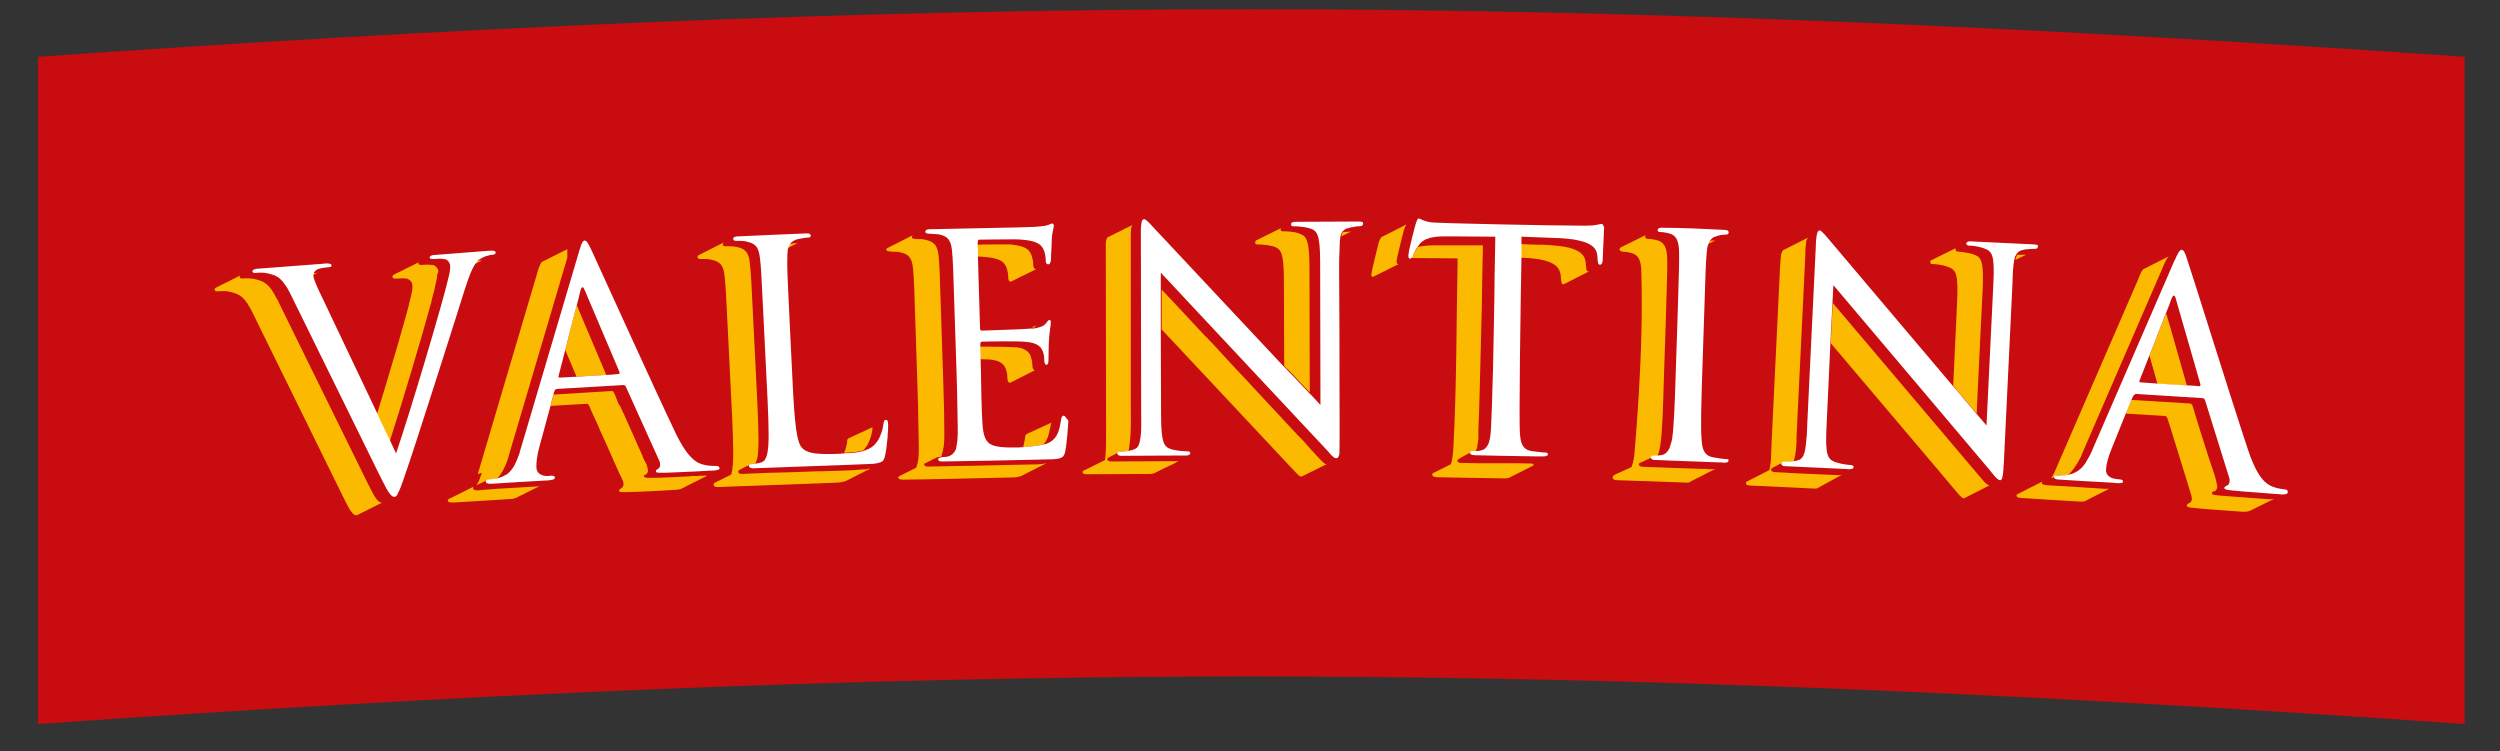 <?xml version="1.0" encoding="utf-8"?>
<!-- Generator: Adobe Illustrator 23.0.1, SVG Export Plug-In . SVG Version: 6.00 Build 0)  -->
<svg version="1.1" id="Layer_1" xmlns="http://www.w3.org/2000/svg" xmlns:xlink="http://www.w3.org/1999/xlink" x="0px" y="0px"
	 viewBox="0 0 840.8 252.7" style="enable-background:new 0 0 840.8 252.7;" xml:space="preserve">
<rect x="0" y="0" width="840.8" height="252.7" fill="#333333" stroke="none"/>
<style type="text/css">
	.st0{fill:#FFFFFF;}
	.st1{fill:none;}
	.st2{clip-path:url(#SVGID_4_);fill:none;}
	.st3{clip-path:url(#SVGID_6_);fill:#FFFFFF;}
	.st4{clip-path:url(#SVGID_9_);fill:none;}
	.st5{clip-path:url(#SVGID_12_);fill:#FFFFFF;}
	.st6{clip-path:url(#SVGID_14_);fill:none;}
	.st7{clip-path:url(#SVGID_18_);fill:#FFFFFF;}
	.st8{clip-path:url(#SVGID_20_);fill:none;}
	.st9{clip-path:url(#SVGID_22_);fill:#FFFFFF;}
	.st10{clip-path:url(#SVGID_24_);fill-rule:evenodd;clip-rule:evenodd;fill:#C90C0F;}
	.st11{clip-path:url(#SVGID_24_);fill:#C90C0F;}
	.st12{clip-path:url(#SVGID_24_);fill:#FBBA00;}
	.st13{clip-path:url(#SVGID_24_);fill:#FFFFFF;}
</style>
<g id="Capa_1">
</g>
<g id="Trd7dR.tif">
</g>
<g>
	<g>
		<g>
			<path id="SVGID_1_" class="st0" d="M240.6,252.7"/>
		</g>
	</g>
	<g>
		<g>
			<path id="SVGID_3_" class="st0" d="M240.6,252.7"/>
		</g>
		<g>
			<path class="st1" d="M240.6,252.7"/>
		</g>
		<g>
			<g>
				<g>
					<g>
						<defs>
							<line id="SVGID_2_" x1="887.6" y1="242.7" x2="887.6" y2="5.7"/>
						</defs>
						<clipPath id="SVGID_4_">
							<use xlink:href="#SVGID_2_"  style="overflow:visible;"/>
						</clipPath>
						<path class="st2" d="M240.6,252.7"/>
					</g>
				</g>
			</g>
			<g>
				<g>
					<g>
						<defs>
							<line id="SVGID_5_" x1="887.6" y1="242.7" x2="887.6" y2="5.7"/>
						</defs>
						<clipPath id="SVGID_6_">
							<use xlink:href="#SVGID_5_"  style="overflow:visible;"/>
						</clipPath>
						<path class="st3" d="M251.5,128.4"/>
					</g>
				</g>
			</g>
		</g>
	</g>
	<g>
		<g>
			<path id="SVGID_7_" class="st0" d="M240.6,252.7"/>
		</g>
		<g>
			<path class="st1" d="M240.6,252.7"/>
		</g>
		<g>
			<g>
				<g>
					<g>
						<defs>
							<line id="SVGID_8_" x1="887.6" y1="242.7" x2="887.6" y2="5.7"/>
						</defs>
						<clipPath id="SVGID_9_">
							<use xlink:href="#SVGID_8_"  style="overflow:visible;"/>
						</clipPath>
						<path class="st4" d="M240.6,252.7"/>
					</g>
				</g>
			</g>
			<g>
				<g>
					<g>
						<defs>
							<line id="SVGID_10_" x1="887.6" y1="242.7" x2="887.6" y2="5.7"/>
						</defs>
						<clipPath id="SVGID_12_">
							<use xlink:href="#SVGID_10_"  style="overflow:visible;"/>
						</clipPath>
						<path class="st5" d="M249.1,99.1c-3.4,2.2-6.6,7.8-6.7,10.1c0,0,4.8-4.8,6.2-5.4c0,0-3.2,6.2-5.1,8.9
							c-1.9,2.7-1.1,5.3-2.9,7.8c0,0,3.8-3.6,4.1-5.5c0,0,0.4,6.5-1.2,9c0,0,1.4-2,2.4-2.2c0,0-1.8,3.5-1.7,6.5
							c0.2,3-0.9,5.7-2.7,8.7c3.2-2.4,7-7.7,6.7-11c1.1,6.6-0.9,12-2.3,14.2c-1.4,2.2-1.8,7.2,0.4,11.6c-0.7-3.9,2.4-8.3,2.4-12.5
							c0,0,1,6,0.1,10c-0.8,4-0.4,7.7,0.6,11.3c0,0,0.8-5.8,1.7-7.2"/>
					</g>
				</g>
			</g>
		</g>
	</g>
	<g>
		<g>
			<path id="SVGID_11_" class="st0" d="M240.6,252.7"/>
		</g>
		<g>
			<path class="st1" d="M240.6,252.7"/>
		</g>
		<g>
			<g>
				<g>
					<g>
						<defs>
							<line id="SVGID_13_" x1="887.6" y1="242.7" x2="887.6" y2="5.7"/>
						</defs>
						<clipPath id="SVGID_14_">
							<use xlink:href="#SVGID_13_"  style="overflow:visible;"/>
						</clipPath>
						<path class="st6" d="M240.6,252.7"/>
					</g>
				</g>
			</g>
			<g>
				<g>
					<g>
						<defs>
							<line id="SVGID_16_" x1="887.6" y1="242.7" x2="887.6" y2="5.7"/>
						</defs>
						<clipPath id="SVGID_18_">
							<use xlink:href="#SVGID_16_"  style="overflow:visible;"/>
						</clipPath>
						<path class="st7" d="M251.6,86.3c-3.4,2.7-4.4,4.9-5.9,6.7c1.4-0.5,3.1-2.1,4.3-2.2c-0.3,0.4-5.8,6.3-7.3,9.5"/>
					</g>
				</g>
			</g>
		</g>
	</g>
</g>
<g>
	<g>
		<g>
			<path id="SVGID_15_" class="st0" d="M240.6,252.7"/>
		</g>
	</g>
	<g>
		<g>
			<path id="SVGID_17_" class="st0" d="M240.6,252.7"/>
		</g>
		<g>
			<path class="st1" d="M240.6,252.7"/>
		</g>
		<g>
			<g>
				<g>
					<g>
						<defs>
							<line id="SVGID_19_" x1="887.6" y1="242.7" x2="887.6" y2="5.7"/>
						</defs>
						<clipPath id="SVGID_20_">
							<use xlink:href="#SVGID_19_"  style="overflow:visible;"/>
						</clipPath>
						<path class="st8" d="M240.6,252.7"/>
					</g>
				</g>
			</g>
			<g>
				<g>
					<g>
						<defs>
							<line id="SVGID_21_" x1="887.6" y1="242.7" x2="887.6" y2="5.7"/>
						</defs>
						<clipPath id="SVGID_22_">
							<use xlink:href="#SVGID_21_"  style="overflow:visible;"/>
						</clipPath>
						<path class="st9" d="M884.1,157.8c0.8-0.1,1.7-0.3,2.5-0.5v-3.2c-0.8,0.2-1.5,0.3-2.3,0.4c-0.7,0.1-1.4,0.2-2.1,0.2
							c-1.3,0-2.4-0.2-3.2-0.5s-1.4-0.9-1.7-1.6c-0.4-0.8-0.5-1.8-0.5-3V148c0-1.3,0.1-2.4,0.4-3.1c0.3-0.8,0.7-1.3,1.2-1.7
							c0.5-0.3,1.2-0.5,1.9-0.5s1.4,0.2,1.9,0.5s0.9,0.9,1.1,1.7c0.3,0.8,0.4,1.8,0.4,3.1l0.7-0.4H875v2.5h12.6V149
							c0-2-0.3-3.7-0.8-5c-0.6-1.4-1.4-2.4-2.5-3c-1.1-0.7-2.4-1-4-1s-3,0.3-4.2,1s-2,1.7-2.6,3s-0.9,3-0.9,5c0,2.1,0.3,3.8,1,5.2
							c0.7,1.3,1.7,2.3,3,2.9c1.3,0.6,3,0.9,5.1,0.9C882.5,157.9,883.3,157.9,884.1,157.8 M869.3,157.6v-25.8"/>
					</g>
				</g>
			</g>
		</g>
	</g>
</g>
<g>
	<defs>
		<rect id="SVGID_23_" x="-220" y="-518" width="1280" height="1280"/>
	</defs>
	<clipPath id="SVGID_24_">
		<use xlink:href="#SVGID_23_"  style="overflow:visible;"/>
	</clipPath>
	<path class="st10" d="M12.8,19.1c136-9.5,272-16,408-16c136,0,272.1,6.6,408.1,16v132.5v91.9c-136-9.5-272.2-16-408.1-16
		c-136,0-272,6.5-408,16v-91.9V19.1z"/>
	<path class="st11" d="M265.9,82L265.9,82C265.9,82,265.9,82,265.9,82c0.2,0,0.3,0,0.4-0.1c0,0,0.1,0,0.1,0c0,0,0,0,0,0
		c0.1,0,0.3,0,0.4-0.1c0,0,0,0,0,0c0,0,0,0,0,0c0,0,0,0,0,0c0.3,0,0.5-0.1,0.8-0.1c0,0,0.1,0,0.1,0c0.1,0,0.3,0,0.4,0
		c0,0,0.1,0,0.1,0c0,0,0.1,0,0.1,0c0,0,0,0,0.1,0c0,0,0.1,0,0.1,0c0,0,0,0,0,0c0.1,0,0.2-0.1,0.2-0.1c0,0,0,0,0,0l0,0v0l3.7-1.9h0
		c-0.2,0.1-0.5,0.1-0.8,0.1c-0.3,0-0.6,0.1-0.9,0.1c-0.2,0-0.4,0-0.6,0.1c-0.5,0.1-1,0.2-1.5,0.3c-1.2,0.3-2,0.7-2.5,1.3
		c-0.1,0.1-0.2,0.3-0.3,0.4c0,0,0.1,0,0.1,0C265.8,82,265.8,82,265.9,82"/>
	<path class="st11" d="M251.7,87.2c0.1,0.5,0.2,1,0.2,1.5c0.4,3.3,0.5,6.2,1.3,22.3l0.9,18.2c0.5,9.9,0.9,18.1,0.6,22.5
		c0,0.3-0.1,0.6-0.1,0.8c0,0,0,0,0,0.1c0,0.3-0.1,0.6-0.1,0.8c0,0.1,0,0.1,0,0.2c0,0,0,0,0,0c-0.1,0.4-0.2,0.8-0.3,1.2
		c0,0.1,0,0.1-0.1,0.2c0,0,0,0,0,0.1c0,0.1,0,0.1-0.1,0.2c-0.1,0.3-0.2,0.5-0.3,0.7c0.3-0.1,0.7-0.1,1-0.2c0.3-0.1,0.6-0.2,0.9-0.2
		c0.2-0.1,0.4-0.1,0.6-0.2c0.2-0.1,0.3-0.2,0.5-0.3c0,0,0,0,0,0c0.1-0.1,0.1-0.1,0.2-0.2c0.1-0.1,0.1-0.1,0.2-0.2
		c0-0.1,0.1-0.1,0.1-0.2c0.2-0.3,0.4-0.7,0.5-1.1c0-0.1,0-0.2,0.1-0.2c0.1-0.4,0.2-0.9,0.3-1.4c0-0.1,0-0.2,0-0.2
		c0.1-0.5,0.1-1.1,0.2-1.7c0.3-4.4-0.1-12.5-0.6-22.5l-0.9-18.2c-0.8-16.2-0.9-19-1.3-22.3c-0.3-3.4-1.2-5-4.4-5.6
		c-0.1,0-0.1,0-0.2,0c-0.1,0-0.3,0-0.4-0.1c-0.1,0-0.1,0-0.2-0.1c-0.6-0.1-1.4-0.1-2.1-0.1c-0.4,0-0.7,0-0.9,0c-0.1,0-0.3,0-0.4-0.1
		c-0.3-0.1-0.4-0.3-0.4-0.5c0-0.3,0.1-0.5,0.4-0.7l-3.7,1.9l0,0l0.1,0c-0.1,0-0.1,0.1-0.2,0.1c-0.1,0.1-0.2,0.2-0.2,0.3
		c0,0.1-0.1,0.1-0.1,0.2c0,0,0,0,0,0c0,0,0,0,0,0.1c0,0,0,0,0,0.1c0,0.1,0,0.2,0.1,0.2c0.1,0.2,0.3,0.3,0.6,0.3c0,0,0.1,0,0.1,0
		c0,0,0.1,0,0.1,0c0.2,0,0.5,0,0.9,0c0.9,0,2,0,2.6,0.2C250.1,83.5,251.2,84.7,251.7,87.2"/>
	<path class="st11" d="M172.9,167.7c-0.2,0-0.4,0.1-0.7,0.1C172.5,167.8,172.7,167.7,172.9,167.7"/>
	<path class="st11" d="M216.9,159.8C216.9,159.8,216.8,159.8,216.9,159.8C216.9,159.8,216.9,159.8,216.9,159.8
		C216.9,159.8,216.9,159.8,216.9,159.8z"/>
	<path class="st11" d="M173.2,167.6c0.1,0,0.2-0.1,0.3-0.1c0,0-0.1,0-0.1,0C173.4,167.6,173.3,167.6,173.2,167.6"/>
	<path class="st11" d="M195.9,96.6c-0.3,0-0.5,0.4-0.7,1.2l-0.2,0.8l-0.3,1.3l-0.7,2.7l1.1,2.7l8.8,20.8l1.8-0.1l0.9-0.1l1.3-0.1
		c0.5,0,0.5-0.4,0.4-0.8l-11.6-27.3C196.4,97,196.1,96.6,195.9,96.6"/>
	<path class="st11" d="M168.2,160.7c0.6-0.2,1.2-0.5,1.7-0.8c0.1-0.1,0.3-0.2,0.4-0.2c0.4-0.3,0.8-0.6,1.1-0.9c0,0,0,0,0,0
		c1.4-1.4,2.3-3.4,3.1-5.7c0.1-0.2,0.1-0.3,0.2-0.5c0.2-0.6,0.4-1.2,0.5-1.8l19.4-65.6c0.2-0.8,0.4-1.4,0.6-1.9
		c0.5-1.4,0.8-2,1.1-2.2c0,0,0,0,0.1,0l-4,2c0,0,0,0,0,0c0,0,0,0,0,0c0,0,0,0,0,0c0,0,0,0,0,0c0,0,0,0,0,0l0,0v0c0,0,0,0,0,0
		c0,0,0,0,0,0c0,0,0,0,0,0c0,0,0,0,0,0c0,0,0,0,0,0c0,0,0,0,0,0c0,0,0,0,0,0c0,0,0,0,0,0c0,0,0,0,0,0c0,0,0,0,0,0c0,0,0,0,0,0
		c0,0,0,0,0,0c0,0,0,0,0,0c0,0,0,0,0,0c0,0,0,0,0,0c0,0,0,0,0,0c0,0,0,0,0,0c0,0,0,0,0,0c0,0,0,0,0,0c0,0,0,0,0,0c0,0,0,0,0,0
		c0,0,0,0,0,0c0,0,0,0,0,0c0,0,0,0,0,0.1c0,0,0,0,0,0c0,0,0,0,0,0c0,0,0,0,0,0c0,0,0,0,0,0.1c0,0,0,0,0,0c0,0,0,0,0,0c0,0,0,0,0,0
		c0,0,0,0,0,0c0,0,0,0,0,0c0,0,0,0,0,0c0,0,0,0,0,0c0,0,0,0,0,0c0,0,0,0,0,0c0,0,0,0,0,0c0,0,0,0,0,0c0,0,0,0,0,0c0,0,0,0,0,0
		c0,0,0,0,0,0.1c0,0,0,0,0,0.1c0,0,0,0,0,0c0,0,0,0,0,0c0,0,0,0,0,0.1c0,0,0,0,0,0c0,0,0,0,0,0c0,0,0,0,0,0.1c0,0,0,0,0,0
		c0,0,0,0,0,0c0,0,0,0,0,0c0,0,0,0,0,0c0,0,0,0,0,0.1c0,0,0,0,0,0c0,0,0,0,0,0c0,0,0,0,0,0.1c0,0,0,0,0,0.1c0,0,0,0,0,0s0,0,0,0
		c0,0,0,0,0,0c0,0,0,0.1,0,0.1c0,0,0,0,0,0.1c0,0,0,0,0,0c0,0,0,0.1,0,0.1c0,0,0,0.1,0,0.1c0,0,0,0.1,0,0.1c0,0,0,0,0,0c0,0,0,0,0,0
		c0,0,0,0,0,0.1c0,0,0,0,0,0c0,0,0,0,0,0c0,0,0,0,0,0c0,0,0,0.1,0,0.1c0,0,0,0,0,0c0,0,0,0.1,0,0.1c0,0,0,0.1,0,0.1c0,0,0,0,0,0
		c0,0,0,0,0,0.1c0,0,0,0,0,0c0,0,0,0.1,0,0.1c0,0,0,0.1,0,0.1c0,0,0,0.1,0,0.1c0,0,0,0,0,0.1c0,0,0,0,0,0c0,0,0,0,0,0.1
		c0,0,0,0.1,0,0.1c0,0,0,0,0,0.1c0,0,0,0,0,0c0,0,0,0.1,0,0.2c0,0,0,0,0,0.1c0,0,0,0,0,0c0,0.1-0.1,0.2-0.1,0.3l-19.4,65.6
		c-0.1,0.2-0.1,0.5-0.2,0.7c0,0.1-0.1,0.2-0.1,0.4c-0.1,0.2-0.1,0.5-0.2,0.7c-0.1,0.2-0.1,0.3-0.2,0.5c0,0,0,0,0,0.1
		c-0.7,2.2-1.6,4-2.9,5.4c-0.1,0.1-0.2,0.2-0.3,0.3c0,0,0,0,0,0c0,0,0,0,0,0c-0.1,0.1-0.2,0.2-0.4,0.3c0.1,0,0.1,0,0.2,0
		C167.5,160.9,167.8,160.8,168.2,160.7"/>
	<path class="st11" d="M150.5,87.9c0-0.1-0.1-0.1-0.2-0.2c-0.1-0.1-0.3-0.2-0.5-0.3c-0.1,0-0.1-0.1-0.2-0.1c-0.6-0.2-1.3-0.2-2-0.2
		c-0.5,0-1.1,0-1.5,0.1c-0.2,0-0.3,0-0.5,0c-0.1,0-0.2,0-0.3,0c-0.3,0-0.5,0-0.7-0.1c-0.1,0-0.1-0.1-0.2-0.2c0-0.1-0.1-0.1-0.1-0.2
		c0,0,0,0,0-0.1c0-0.2,0.1-0.4,0.3-0.5h0l-3.6,1.8h0c0,0-0.1,0-0.1,0c0,0,0,0,0,0c0,0,0,0,0,0c0,0,0,0,0,0c0,0,0,0,0,0c0,0,0,0,0,0
		c0,0,0,0,0,0c0,0,0,0,0,0c0,0,0,0,0,0c0,0,0,0,0,0c-0.1,0.1-0.1,0.3-0.1,0.4c0,0.1,0.1,0.3,0.1,0.3c0.2,0.2,0.4,0.2,0.8,0.2
		c0.1,0,0.2,0,0.3,0c0.6,0,1.3-0.1,2-0.1c0.4,0,0.8,0,1.2,0.1c0.3,0,0.5,0.1,0.8,0.1c0.2,0.1,0.3,0.2,0.5,0.3c0,0,0,0,0.1,0.1
		c0.1,0.1,0.2,0.2,0.3,0.3c0.1,0.1,0.1,0.1,0.2,0.2c0.1,0.1,0.1,0.2,0.2,0.3c0.1,0.2,0.2,0.4,0.2,0.6c0,0.1,0,0.1,0,0.2
		c0,0.1,0,0.2,0,0.3c0,0.1,0,0.1,0,0.2c0,0.1,0,0.1,0,0.2c0,0.2,0,0.5-0.1,0.7c-0.1,0.8-0.3,1.9-0.6,2.9c-0.2,0.8-0.5,2-0.8,3.4
		c-0.1,0.4-0.2,0.8-0.3,1.2c-0.1,0.4-0.2,0.8-0.3,1.3c-3.1,11.4-9.7,33.6-14.1,47.2l0.6,1.3l1.2,2.6c4.9-14.3,15.9-51.4,17.6-59
		c0.4-1.6,0.7-3.1,0.6-4C151.2,89,151,88.4,150.5,87.9"/>
	<path class="st11" d="M106.5,91.8C106.5,91.8,106.5,91.8,106.5,91.8C106.5,91.8,106.6,91.8,106.5,91.8c0.1,0,0.2,0,0.2,0
		c0,0,0,0,0,0c0.1,0,0.2-0.1,0.3-0.1l0,0h0l0,0l1.4-0.7l2.5-1.3h0c0,0,0,0-0.1,0c0,0-0.1,0-0.1,0c-0.1,0.1-0.3,0.1-0.6,0.1
		c-0.5,0-1.2,0.1-1.8,0.2c-0.8,0.1-1.5,0.3-2,0.6c-0.4,0.2-0.7,0.5-0.9,0.8c-0.1,0.1-0.2,0.3-0.2,0.5c0.4-0.1,0.8-0.1,1.1-0.1
		C106.4,91.8,106.5,91.8,106.5,91.8"/>
	<path class="st11" d="M161.7,87.6c0.1,0,0.1,0,0.2,0c0.3,0,0.5-0.1,0.7-0.2c0,0,0,0,0,0l3.9-1.9c0,0,0,0,0,0
		c-0.1,0-0.1,0.1-0.2,0.1c-0.2,0.1-0.4,0.1-0.7,0.1c-0.3,0-1,0.1-1.7,0.3c-0.3,0.1-0.7,0.2-1.1,0.3c-0.7,0.2-1.4,0.6-2,1
		c0,0-0.1,0-0.1,0.1c0,0-0.1,0.1-0.1,0.1c-0.1,0.1-0.3,0.3-0.4,0.4c0.6-0.1,1.1-0.2,1.4-0.2C161.6,87.6,161.6,87.6,161.7,87.6"/>
	<path class="st11" d="M719.8,91.6c0-0.1,0.1-0.1,0.1-0.2C719.9,91.5,719.9,91.5,719.8,91.6"/>
	<path class="st11" d="M731.2,99.5c-0.3,0-0.5,0.4-0.8,1.1l-0.4,1.1l-0.3,0.9l-1.1,2.7l1.4,4.7l5.6,19.7l1.9,0.1l1.4,0.1l0.8,0.1
		c0.5,0,0.5-0.3,0.5-0.7l-8.2-28.5C731.7,99.9,731.4,99.5,731.2,99.5"/>
	<path class="st11" d="M697.9,159c0.1,0,0.1-0.1,0.2-0.1c0.3-0.2,0.7-0.4,1-0.6c0.1-0.1,0.2-0.2,0.3-0.3c0.3-0.2,0.5-0.5,0.8-0.7
		c0.1-0.1,0.2-0.2,0.3-0.3c0.3-0.4,0.6-0.8,0.9-1.2c0-0.1,0.1-0.1,0.1-0.2c0.3-0.4,0.5-0.8,0.7-1.2c0.1-0.2,0.2-0.3,0.3-0.5
		c0.2-0.4,0.4-0.7,0.6-1.1c0.1-0.2,0.2-0.3,0.2-0.5c0.2-0.5,0.5-1.1,0.7-1.6l27.2-62.7c0.3-0.8,0.6-1.4,0.9-1.9
		c0.6-1.3,1-1.8,1.3-1.9c0,0-4,1.9-4.1,1.9c0,0-0.1,0-0.1,0c0,0-0.1,0-0.1,0.1c-0.4,0.3-0.9,1.2-1.8,3.2c-0.1,0.2-0.1,0.3-0.2,0.5
		l-6.8,15.7l-20.4,47.1c-0.2,0.4-0.4,0.8-0.5,1.2c-0.1,0.1-0.1,0.3-0.2,0.4c0,0,0,0.1-0.1,0.1c-0.1,0.1-0.1,0.2-0.2,0.4
		c-0.2,0.4-0.4,0.8-0.6,1.1c-0.1,0.1-0.1,0.2-0.2,0.3c0,0,0,0.1-0.1,0.1c-0.1,0.1-0.1,0.2-0.2,0.3c-0.2,0.3-0.4,0.6-0.6,0.9
		c0,0-0.1,0.1-0.1,0.1c0,0,0,0,0,0c-0.1,0.1-0.1,0.2-0.2,0.3c-0.2,0.3-0.5,0.6-0.7,0.9c0,0-0.1,0.1-0.1,0.1
		c-0.1,0.1-0.1,0.1-0.2,0.2c-0.1,0.1-0.1,0.1-0.2,0.2c-0.1,0.1-0.3,0.3-0.5,0.4c0.4-0.1,0.9-0.2,1.3-0.3
		C697.2,159.3,697.6,159.2,697.9,159"/>
	<path class="st11" d="M316.8,152.9c0,0,0,0.1-0.1,0.1C316.7,153,316.8,153,316.8,152.9C316.8,152.9,316.8,152.9,316.8,152.9"/>
	<path class="st11" d="M344.3,149.5c-0.1,0.3-0.1,0.6-0.2,0.8C344.1,150.1,344.2,149.8,344.3,149.5"/>
	<polyline class="st11" points="298.5,83.4 298.5,83.4 298.5,83.4 298.5,83.4 	"/>
	<path class="st11" d="M298.4,83.5C298.4,83.5,298.4,83.5,298.4,83.5C298.4,83.5,298.4,83.5,298.4,83.5"/>
	<path class="st11" d="M298.4,83.8c0-0.1,0-0.2,0-0.3C298.4,83.6,298.4,83.7,298.4,83.8C298.4,83.8,298.4,83.8,298.4,83.8"/>
	<path class="st11" d="M311.2,80.4L311.2,80.4C311.2,80.4,311.2,80.4,311.2,80.4c3.4,0.6,4.3,2.3,4.6,5.8c0.3,3.3,0.4,6.2,0.9,22.4
		l0.6,18.2c0.3,9.2,0.3,14.5,0.4,18.5c0,0.1,0,0.1,0,0.2c0,1.7,0,3.4-0.3,5c0,0.1,0,0.2-0.1,0.3c0,0,0,0.1,0,0.1c0,0,0,0,0,0.1
		c-0.1,0.4-0.2,0.8-0.3,1.2c0,0,0,0,0,0c0,0,0,0,0,0c0,0.1,0,0.1-0.1,0.2c0,0,0,0,0,0.1c0,0,0,0,0,0c0,0,0,0.1,0,0.1c0,0,0,0,0,0
		c-0.1,0.1-0.1,0.3-0.2,0.4c0,0,0,0.1-0.1,0.1c0,0.1-0.1,0.1-0.1,0.2c0.3,0,0.6-0.1,0.9-0.1c0,0,0,0,0,0c0.2,0,0.4-0.1,0.5-0.1
		c0.3-0.1,0.6-0.2,0.9-0.4c0.2-0.1,0.4-0.2,0.5-0.3c0,0,0,0,0,0c0.2-0.1,0.3-0.3,0.4-0.5c0,0,0-0.1,0.1-0.1c0.1-0.2,0.3-0.4,0.4-0.6
		c0,0,0-0.1,0.1-0.1c0.1-0.2,0.2-0.5,0.3-0.8c0,0,0-0.1,0-0.1c0.1-0.3,0.2-0.7,0.2-1.1c0,0,0-0.1,0-0.1c0.1-0.4,0.1-0.9,0.2-1.4
		c0-0.1,0-0.2,0-0.3c0-0.5,0.1-1,0.1-1.6c0-0.1,0-0.2,0-0.3c0-0.6,0-1.3,0-2.1c0-4-0.1-9.3-0.4-18.5l-0.6-18.2
		c-0.5-16.2-0.6-19-0.9-22.4c-0.3-3.5-1.2-5.1-4.6-5.8c-1-0.1-2.1-0.2-3-0.2c-0.3,0-0.6-0.1-0.9-0.1c-0.3-0.1-0.5-0.2-0.5-0.5
		c0-0.3,0.1-0.5,0.3-0.6c0,0,0.1,0,0.1-0.1c0,0,0,0,0,0l-3.7,1.9l0,0l0,0l0,0c0,0,0,0,0,0l0,0c0,0-0.2,0.1-0.3,0.3c0,0,0,0,0,0.1
		c0,0,0,0.1,0,0.1c0,0,0,0,0,0c0,0,0,0,0,0.1c0,0,0,0,0,0c0,0,0,0,0,0c0,0,0,0,0,0.1c0,0,0,0.1,0,0.1c0,0,0,0,0,0
		c0,0.1,0.1,0.2,0.3,0.3c0.3,0.1,0.6,0.2,1.1,0.2C309.2,80.2,310.5,80.2,311.2,80.4L311.2,80.4"/>
	<path class="st11" d="M328.4,81.6l0,0.6c2.4,0,5.7-0.1,8.1-0.1c1.3,0,2.3,0,2.8,0c0,0,0.1,0,0.1,0c0.5,0,0.9,0.1,1.3,0.1
		c0.2,0,0.3,0,0.5,0.1c3.3,0.4,5.1,1.4,5.7,3.4c0.3,0.8,0.6,2.1,0.6,3.4c0,0.8,0.2,1.3,0.8,1.3c0,0,0,0,0,0c0,0,0,0,0,0
		c0,0,0.1,0,0.1,0c0,0,0,0,0,0c0,0,0.1,0,0.1,0c0,0,0,0,0,0v0c0,0,0,0,0,0c0,0,0.1,0,0.1-0.1l3.6-1.9h0c0,0,0,0-0.1,0
		c-0.6,0-0.9-0.5-0.9-1.3c0-1.3-0.3-2.6-0.6-3.4c-0.1-0.2-0.2-0.4-0.3-0.6c-1-1.9-3.2-2.8-7.3-3c-0.4,0-1.5-0.1-2.9-0.1
		c-4,0-10.4,0.1-11.3,0.1c-0.1,0-0.2,0-0.2,0.1c0,0,0,0,0,0c-0.2,0.1-0.3,0.4-0.3,1L328.4,81.6z"/>
	<path class="st11" d="M482,158.5c0-0.1,0.1-0.1,0.2-0.1C482.1,158.4,482,158.5,482,158.5"/>
	<path class="st11" d="M507.2,160.1C507.2,160.1,507.2,160.1,507.2,160.1C507.2,160.1,507.2,160.1,507.2,160.1
		C507.3,160.1,507.3,160.1,507.2,160.1C507.2,160.1,507.2,160.1,507.2,160.1"/>
	<path class="st11" d="M464.3,80.2c0,0.1-0.1,0.1-0.1,0.2C464.2,80.3,464.2,80.3,464.3,80.2"/>
	<path class="st11" d="M464.4,79.9c0-0.1,0.1-0.1,0.1-0.1C464.5,79.8,464.5,79.9,464.4,79.9"/>
	<path class="st11" d="M497.7,81.8c0.5,0,0.9,0,1.4,0c0,0,0,0,0,0.1c0,0.3,0,0.9,0,1.9c0,0,0,0,0,0.1c0,0,0,0,0,0c0,0,0,0,0,0
		c0,0,0,0,0,0c0,1,0,2.4-0.1,4.1c0,0,0,0,0,0c0,1.7-0.1,3.6-0.1,5.8c0,0,0,0,0,0c0,0,0,0,0,0c0,2.2-0.1,4.5-0.1,7c0,0,0,0,0,0
		c0,2.5-0.1,5.1-0.2,7.8c0,0,0,0,0,0c0,0,0,0,0,0s0,0,0,0c0,0,0,0,0,0c-0.1,2.7-0.1,5.4-0.2,8.2c0,0,0,0,0,0c0,0,0,0,0,0
		c0,0,0,0,0,0c0,0,0,0,0,0c-0.1,2.7-0.1,5.4-0.2,8.1c0,0,0,0,0,0c-0.1,2.6-0.1,5.2-0.2,7.5c0,0,0,0,0,0c0,0,0,0,0,0
		c0,1.1-0.1,2.1-0.1,3.1c0,0.1,0,0.1,0,0.2c0,1.1-0.1,2.2-0.1,3.2c0,0,0,0,0,0c0,0,0,0,0,0c0,0,0,0,0,0c0,0,0,0,0,0
		c0,0.8-0.1,1.6-0.1,2.3c0,0.1,0,0.2,0,0.3c0,0.9-0.1,1.7-0.1,2.4c0,0,0,0,0,0c0,0,0,0,0,0c0,0,0,0,0,0.1c0,0,0,0,0,0
		c0,0.3,0,0.5,0,0.7c0,0.3,0,0.5,0,0.7c0,0,0,0,0,0.1c0,0.1,0,0.2,0,0.3c0,0.3,0,0.5,0,0.7c0,0.2,0,0.3,0,0.5c0,0,0,0,0,0
		c0,0,0,0,0,0c0,0,0,0,0,0c0,0,0,0,0,0c0,0.3,0,0.5-0.1,0.6c0,0,0,0,0,0c0,0.3-0.1,0.5-0.1,0.8c-0.1,0.9-0.3,1.8-0.7,2.7l0,0
		c-0.1,0.2-0.2,0.3-0.2,0.5c0.3,0,0.6-0.1,0.9-0.1c0,0,0,0,0.1,0c0.5-0.1,0.9-0.2,1.3-0.4c0.9-0.4,1.5-1.3,1.8-2.2
		c0.1-0.1,0.1-0.3,0.1-0.4c0.1-0.3,0.2-0.6,0.2-0.9c-0.1,0.3-0.1,0.6-0.2,0.9c0,0.1-0.1,0.3-0.1,0.4c0.1-0.2,0.2-0.5,0.2-0.7
		c0.2-0.7,0.3-1.5,0.4-2.3c0.1-1,0.2-2,0.2-3.1c0.2-3.7,0.3-7.5,0.4-11.2c0.1-5.3,0.3-10.5,0.4-15.8c0.1-5.5,0.2-11,0.3-16.5
		c0.1-4.5,0.2-8.9,0.2-13.4c0-2.1,0.1-4.3,0.1-6.4c-4.6,0-9.3-0.1-13.9-0.1c-0.5,0-0.9,0-1.4,0h-0.3c-0.7,0-1.3,0-1.9,0
		c-0.1,0-0.3,0-0.4,0c-0.6,0-1.1,0.1-1.6,0.1c-0.1,0-0.1,0-0.2,0c-0.4,0-0.9,0.1-1.2,0.2c-0.1,0-0.2,0-0.3,0
		c-0.4,0.1-0.8,0.2-1.1,0.3c-0.1,0-0.1,0-0.2,0.1c-0.3,0.1-0.6,0.2-0.9,0.3c-0.1,0-0.1,0-0.2,0.1c-0.5,0.3-1,0.6-1.4,1
		c-0.1,0.1-0.3,0.3-0.4,0.4c0.7-0.2,1.4-0.3,2.1-0.3c1.6-0.2,3.3-0.2,5-0.2c0.6,0,1.1,0,1.7,0h0c2.5,0,5,0.1,7.4,0.1
		C494.9,81.7,496.3,81.8,497.7,81.8"/>
	<path class="st11" d="M496.3,152c0,0,0-0.1,0.1-0.1C496.4,151.9,496.3,152,496.3,152L496.3,152"/>
	<path class="st11" d="M496.4,151.8L496.4,151.8C496.4,151.8,496.4,151.9,496.4,151.8C496.4,151.9,496.4,151.8,496.4,151.8z"/>
	<path class="st11" d="M568.2,161.9c0,0,0.1,0,0.1,0c0,0,0,0,0,0C568.3,161.9,568.3,161.9,568.2,161.9
		C568.2,161.9,568.2,161.9,568.2,161.9"/>
	<path class="st11" d="M553.7,79.9c0.2,0.1,0.4,0.2,0.6,0.2c0.7,0,2.1,0.2,3.2,0.5c0.9,0.2,1.7,0.7,2.2,1.4c0.2,0.2,0.3,0.5,0.5,0.8
		c0,0,0,0,0,0c0.4,0.9,0.6,2.1,0.7,3.7c0.1,3.3,0,6.2-0.5,22.4l-0.6,18.2c-0.3,9.9-0.6,18.1-1.2,22.4c-0.2,1.1-0.4,2.4-0.9,3.4
		c0,0,0,0,0,0c-0.1,0.2-0.2,0.3-0.2,0.5c0.4,0,0.9,0,1.4-0.1c0,0,0,0,0,0c0.2,0,0.4-0.1,0.6-0.1c1-0.2,1.7-0.9,2.2-1.8c0,0,0,0,0,0
		c0,0,0,0,0,0c0,0,0-0.1,0.1-0.1c0.2-0.4,0.4-0.9,0.5-1.4c0.1-0.2,0.1-0.5,0.2-0.7c0.1-0.2,0.1-0.5,0.2-0.7c0.1-0.3,0.1-0.6,0.2-0.9
		c0.7-4.3,0.9-12.5,1.2-22.4l0.6-18.2c0.5-16.1,0.6-19,0.5-22.3c-0.1-3.5-1.1-5.3-3.3-5.9c-1.1-0.4-2.5-0.5-3.2-0.5
		c-0.1,0-0.2,0-0.2,0c-0.3-0.1-0.6-0.3-0.5-0.6c0-0.2,0.1-0.3,0.2-0.5c0,0,0.1-0.1,0.2-0.1l0,0l-4.2,1.9l0,0c0,0,0,0,0,0h0
		c0,0,0,0-0.1,0.1c-0.1,0.1-0.2,0.2-0.2,0.3c0,0,0,0,0,0c0,0,0,0.1,0,0.2C553.4,79.7,553.5,79.8,553.7,79.9"/>
	<path class="st11" d="M364,158.2C364,158.2,364,158.2,364,158.2C364,158.1,364,158.1,364,158.2C364,158.1,364,158.1,364,158.2
		L364,158.2"/>
	<path class="st11" d="M431.3,78c0.6,0,1.9,0,3.2,0.2c0.6,0.1,1.3,0.2,1.9,0.4c0.5,0.1,0.9,0.3,1.2,0.5c0.3,0.2,0.6,0.4,0.9,0.6
		c1.2,1.2,1.7,3.9,1.7,10.9l0.1,41.6c0.5,0.5,0.9,0.9,1.3,1.3c1.4,1.5,2.3,2.4,2.5,2.7L444,88.6c0-10.2-1-11.1-3.8-11.9
		c-1.9-0.5-4.2-0.6-5.2-0.6c0,0-0.1,0-0.1,0c-0.2,0-0.3,0-0.4-0.1c-0.2-0.1-0.3-0.3-0.3-0.5c0-0.3,0.1-0.5,0.3-0.6
		c-0.5,0.3-3.6,1.9-3.6,1.9h0c-0.3,0.1-0.4,0.3-0.4,0.6c0,0,0,0.1,0,0.1C430.5,77.8,430.8,78,431.3,78"/>
	<path class="st11" d="M381.1,151.1c0.7-0.2,1.3-0.5,1.8-1.1c0.3-0.5,0.5-1,0.6-1.6c0.7-3,0.6-6.3,0.5-9.4c0,0-0.1-60.3-0.1-60.3
		c0-0.7,0-1.3,0-1.8c0.1-2.2,0.3-3,0.8-3.3l-3.7,1.9c-0.2,0.1-0.3,0.2-0.4,0.5c0,0,0,0,0,0c-0.1,0.2-0.2,0.5-0.2,0.8
		c0,0.1,0,0.2,0,0.3c0,0,0,0,0,0c-0.1,0.8-0.1,1.9-0.1,3.4c0,0,0,0,0,0c0,0,0,0.2,0,0.4c0,0,0,0.1,0,0.1c0,0.1,0,0.2,0,0.3
		c0,0.1,0,0.1,0,0.2c0,0.2,0,0.4,0,0.6c0,0.2,0,0.4,0,0.6c0,0.2,0,0.4,0,0.7c0,0.1,0,0.1,0,0.2c0,0.8,0,1.7,0,2.5c0,0,0,0,0,0.1
		c0,0,0,0,0,0.1c0,0.2,0,0.5,0,0.7c0,0.1,0,0.2,0,0.3c0,0,0,0.1,0,0.1c0,0.1,0,0.1,0,0.2s0,0.1,0,0.2c0,0.1,0,0.3,0,0.4
		c0,1.3,0,2.7,0,4c0,0.1,0,0.1,0,0.2c0,2.4,0,4.8,0,7.2c0,0.5,0,1,0,1.5c0,0.7,0,1.3,0,2c0,0,0,0.1,0,0.1c0,0,0,0.1,0,0.1
		c0,0.3,0,0.6,0,0.9c0,0.3,0,0.6,0,0.9c0,0.1,0,0.2,0,0.2c0,0.7,0,1.4,0,2.2c0,0.3,0,0.7,0,1c0,0.3,0,0.7,0,1c0,0.1,0,0.3,0,0.4
		c0,0.1,0,0.3,0,0.4c0,0.2,0,0.5,0,0.7c0,0.2,0,0.5,0,0.7c0,0.9,0,1.8,0,2.7c0,0,0,0.1,0,0.1c0,0,0,0.1,0,0.1c0,0.5,0,0.9,0,1.3
		c0,0.3,0,0.5,0,0.8c0,0.2,0,0.5,0,0.7c0,0.3,0,0.5,0,0.8c0,0.3,0,0.5,0,0.8c0,0.2,0,0.4,0,0.5c0,0.2,0,0.4,0,0.5c0,0.3,0,0.6,0,0.8
		c0,0.2,0,0.4,0,0.6c0,0.2,0,0.4,0,0.6c0,0,0,0.1,0,0.1c0,1.1,0,2.1,0,3.2c0,1.2,0,2.4,0,3.5c-0.1,9.4,0.4,14.6-0.5,21.4
		c0,0.2-0.1,0.4-0.1,0.6c0,0.1-0.1,0.2-0.1,0.4c0,0.1-0.1,0.2-0.2,0.4c0.3-0.1,0.7-0.1,1-0.2C380.6,151.3,380.8,151.2,381.1,151.1"
		/>
	<path class="st11" d="M658.4,84.6c0.9,0,3.2,0.2,5.1,0.9c2.3,0.8,3.3,1.6,3.3,7.6c0,1.3,0,2.7-0.1,4.5l-1.6,32.6l-0.4,8.9
		c0.4,0.5,0.8,1,1.2,1.4c1.3,1.5,2.1,2.5,2.3,2.7l2.3-47.5c0.5-10.2-0.4-11.2-3.2-12.1c-1.9-0.6-4.1-0.8-5.1-0.9c0,0,0,0,0,0
		c-0.5,0-0.8-0.2-0.8-0.7c0-0.2,0.1-0.4,0.3-0.5l-3.6,1.9c0,0,0,0,0,0c0,0,0,0,0,0c0,0,0,0-0.1,0s0,0-0.1,0c0,0,0,0-0.1,0.1
		c0,0,0,0-0.1,0.1c0,0,0,0,0,0c0,0,0,0,0,0c0,0,0,0,0,0.1c0,0,0,0,0,0.1c0,0,0,0,0,0c0,0,0,0,0,0c0,0.1,0,0.1,0,0.2
		C657.6,84.4,657.9,84.6,658.4,84.6"/>
	<path class="st11" d="M604.4,154.9c0.3-0.1,0.6-0.2,0.9-0.3c0.2-0.1,0.4-0.2,0.6-0.4c0,0,0.1,0,0.1-0.1c0,0,0,0,0,0v0
		c1-1,1.4-3,1.7-7.3c0-0.3,0-0.7,0.1-1c0-0.1,0-0.2,0-0.3c0-0.8,0.1-1.6,0.1-2.6l2.9-60.2c0-0.2,0-0.4,0-0.6c0-0.5,0.1-1,0.1-1.5
		c0.2-2,0.4-2.8,0.9-3l-3.7,1.9c-0.1,0-0.2,0.1-0.3,0.2c-0.1,0.1-0.1,0.2-0.2,0.3c0,0.1-0.1,0.2-0.1,0.3c0,0.1,0,0.2-0.1,0.2
		c0,0.1,0,0.2-0.1,0.3c-0.1,0.4-0.2,1-0.2,1.7c0,0.3-0.1,0.7-0.1,1.1c0,0.3,0,0.6,0,0.9l-0.7,15l-2.2,45.1c0,0.9-0.1,1.8-0.1,2.6
		c0,0,0,0.1,0,0.1c0,0.1,0,0.1,0,0.2c0,0.1,0,0.2,0,0.3c0,0.3,0,0.5,0,0.7c-0.2,3.3-0.5,5.3-1.1,6.5c0.3,0,0.7-0.1,1-0.2
		C604.1,155,604.3,155,604.4,154.9"/>
	<path class="st11" d="M132.2,167.1c-0.4,0-0.9-0.2-1.3-0.7c-0.6-0.6-1.2-1.6-2-3.2c0,0,0,0,0,0c-0.4-0.7-0.8-1.6-1.3-2.5l-0.5-1
		L97.4,99.3c-0.4-0.7-0.7-1.4-1-1.9c-0.1-0.2-0.3-0.5-0.4-0.7c0-0.1-0.1-0.1-0.1-0.2c-0.7-1.2-1.4-2.1-2.2-2.7c0,0,0,0,0,0
		c-0.4-0.4-0.8-0.6-1.3-0.9c-0.2-0.1-0.4-0.2-0.6-0.3c-0.2-0.1-0.4-0.1-0.6-0.2c-0.6-0.2-1.2-0.3-1.9-0.5c-0.8-0.1-1.6-0.2-2.3-0.2
		c-0.7,0-1.4,0-1.7,0.1c-0.1,0-0.2,0-0.3,0c0,0-0.1,0-0.1,0c-0.1,0-0.2-0.1-0.2-0.1c0,0,0,0,0,0c0,0,0,0,0,0c0,0,0,0-0.1-0.1
		c0,0,0-0.1-0.1-0.1c0-0.1-0.1-0.2-0.1-0.3c0-0.2,0.1-0.4,0.4-0.5c0,0,0,0,0,0c0,0,0,0,0,0l-1.3,0.6c0,0-2.5,1.3-2.5,1.3l0,0
		c0,0,0,0-0.1,0c0,0,0,0,0,0c-0.1,0.1-0.2,0.2-0.3,0.3c0,0,0,0,0,0c0,0,0,0,0,0c0,0,0,0,0,0c0,0,0,0,0,0c0,0,0,0,0,0
		c0,0,0,0.1,0,0.1c0,0.2,0.1,0.4,0.2,0.5c0,0,0,0,0,0c0.1,0.1,0.3,0.2,0.6,0.2c0.3,0,0.9-0.1,1.7-0.1c0.7,0,1.5,0,2.3,0.2
		c3.5,0.7,5.2,1.7,7.7,6.7c0.1,0.2,0.2,0.5,0.4,0.7l7.9,16.1l22.3,45.3c2.2,4.5,3.2,6.3,4.5,6.4c0,0,0.1,0,0.1,0
		c0.1,0,0.2,0,0.3-0.1l3.8-1.9C132.4,167,132.3,167.1,132.2,167.1z"/>
	<path class="st11" d="M184.7,161.6c-0.3,0-0.6,0-1.1,0.1c-3.8,0.2-14,0.8-18.3,1.1c-0.2,0-0.4,0-0.6,0c-0.5,0-0.9-0.1-1.1-0.2
		c-0.1-0.1-0.2-0.2-0.3-0.4c0-0.1,0-0.1,0-0.2c0,0,0-0.1,0-0.1c0-0.1,0.1-0.2,0.2-0.3v0l-3.4,1.6l-0.6,0.3l0,0h0h0
		c-0.2,0.1-0.3,0.2-0.3,0.4c0,0,0,0.1,0,0.1c0,0.3,0.2,0.5,0.4,0.6c0.2,0.1,0.6,0.2,1,0.2c0.2,0,0.4,0,0.6,0c0.3,0,0.6,0,1-0.1
		c0.4,0,0.8,0,1.2-0.1c0.4,0,0.8-0.1,1.3-0.1c0.4,0,0.9-0.1,1.4-0.1c0.3,0,0.7,0,1.1-0.1c5.4-0.3,11.9-0.7,13.6-0.8
		c0.1,0,0.1,0,0.2,0c0.3,0,0.6-0.1,0.8-0.2c0.1,0,0.1,0,0.2-0.1c0,0,0.1,0,0.1,0c0,0,0.1,0,0.1,0c0,0,0,0,0,0c0,0,0.1,0,0.1,0
		c0,0,0,0,0,0c0.1,0,3.7-1.8,3.7-1.8s0,0,0,0C185.4,161.5,185.1,161.5,184.7,161.6"/>
	<path class="st11" d="M348.1,124.5L348.1,124.5L348.1,124.5c0,0,0.1,0,0.1-0.1c0,0,0,0,0,0l3.5-1.9c-0.6,0-0.7-0.8-0.8-1.6
		c0-0.9-0.2-2-0.5-2.9c-0.1-0.5-0.4-0.9-0.7-1.3c-0.8-1-2.2-1.7-4.8-1.9c-1.4-0.1-4.7-0.2-7.8-0.2c-3.1,0-6.1,0-7,0.1
		c-0.5,0-0.7,0.3-0.7,0.7l0,0.5l0,0.6c1.2,0,2.5,0,3.9,0c3.1,0,6.4,0,7.8,0.2c0.1,0,0.2,0,0.3,0c0.1,0,0.2,0,0.3,0
		c3.2,0.4,4.4,1.8,4.8,3.2c0.4,0.9,0.5,2,0.5,2.9c0,0.8,0.1,1.5,0.7,1.6c0,0,0.1,0,0.1,0C348,124.5,348,124.5,348.1,124.5
		C348.1,124.5,348.1,124.5,348.1,124.5L348.1,124.5C348.1,124.5,348.1,124.5,348.1,124.5L348.1,124.5z"/>
	<path class="st11" d="M352.3,107.4l-1.2,0.6l-2.4,1.3l0,0c-0.2,0.1-0.5,0.4-0.7,0.8c0.3-0.1,0.6-0.1,0.9-0.2c0,0,0,0,0,0
		c0.6-0.1,1.1-0.3,1.6-0.6c0.4-0.2,0.7-0.5,1.1-0.9C351.8,107.9,352.1,107.6,352.3,107.4"/>
	<path class="st11" d="M352.4,107.3L352.4,107.3C352.4,107.4,352.4,107.4,352.4,107.3C352.4,107.4,352.4,107.4,352.4,107.3"/>
	<path class="st11" d="M293.9,143.2L293.9,143.2C293.9,143.2,293.9,143.2,293.9,143.2C293.9,143.2,293.9,143.2,293.9,143.2
		C293.9,143.2,293.9,143.2,293.9,143.2C293.9,143.2,293.9,143.2,293.9,143.2c-0.1,0.1-0.1,0.1-0.1,0.1c0,0,0,0,0,0c0,0,0,0,0,0l0,0
		c0,0,0,0,0,0c0,0,0,0,0,0c0,0,0,0,0,0c0,0,0,0,0,0c0,0,0,0,0,0c0,0,0,0.1-0.1,0.1c0,0,0,0,0,0c0,0,0,0.1,0,0.1c0,0,0,0,0,0
		c0,0,0,0,0,0c0,0,0,0.1,0,0.1c0,0,0,0,0,0c0,0,0,0,0,0c0,0,0,0.1,0,0.1c0,0,0,0,0,0c0,0,0,0,0,0c0,0,0,0.1,0,0.1c0,0,0,0,0,0l0,0
		c0,0,0,0.1,0,0.1c0,0,0,0,0,0c0,0,0,0,0,0c0,0.1,0,0.1,0,0.2c-0.2,1.4-0.7,3.2-1.4,4.7c-0.3,0.6-0.6,1.1-1,1.6
		c-0.2,0.3-0.5,0.6-0.7,0.8c0.3-0.1,0.6-0.2,0.8-0.3c1.5-0.5,2.7-1.3,3.6-2.5c0.4-0.5,0.7-1.1,1.1-1.8c0.7-1.5,1.2-3.2,1.3-4.5
		c0-0.6,0.2-1.1,0.5-1.3c0,0,0,0,0.1,0c0,0,0,0,0,0l-1.3,0.7L293.9,143.2z"/>
	<path class="st11" d="M294.2,156c-0.3,0-0.5,0.1-0.8,0.1c0,0,0,0,0,0c-0.7,0.1-1.5,0.1-2.2,0.1c-8.9,0.4-34,1.2-37.8,1.4
		c-0.1,0-0.2,0-0.3,0c-0.1,0-0.1,0-0.2,0c-0.8,0-1.2-0.2-1.2-0.8c0-0.2,0.1-0.4,0.2-0.5c0,0-0.8,0.4-1.1,0.6c0,0-0.1,0-0.1,0
		c0,0,0,0,0,0l-1.2,0.6l-1.3,0.7c0,0,0,0,0,0c-0.1,0.1-0.2,0.1-0.2,0.2c0,0.1-0.1,0.2-0.1,0.3c0,0.6,0.5,0.8,1.4,0.8
		c0.1,0,0.2,0,0.2,0c0,0,0,0,0.1,0c1,0,3.5-0.1,6.8-0.3c0,0,0,0,0,0c0.8,0,1.6-0.1,2.4-0.1c0.2,0,0.4,0,0.6,0
		c4.6-0.2,10.1-0.4,15.2-0.5c0.5,0,0.9,0,1.4-0.1c0,0,0.1,0,0.1,0c4.5-0.2,8.5-0.3,11.2-0.4c0.3,0,0.7,0,1-0.1c0,0,0,0,0,0
		c0,0,0,0,0,0c0,0,0.1,0,0.1,0c0.3,0,0.7,0,1-0.1c0,0,0,0,0,0c0,0,0.1,0,0.1,0c0.1,0,0.2,0,0.3,0c0.1,0,0.2,0,0.3,0c0,0,0,0,0,0
		c0.1,0,0.1,0,0.2,0c0,0,0.1,0,0.1,0c0.1,0,0.1,0,0.2,0c0.1,0,0.2,0,0.3,0c0,0,0,0,0.1,0c0,0,0,0,0,0c0,0,0.1,0,0.1,0
		c0,0,0.1,0,0.1,0c0.3-0.1,0.5-0.1,0.8-0.2c0.1,0,0.2-0.1,0.2-0.1c0,0,0,0,0,0c0,0,0,0,0,0l3.7-2c-0.4,0.2-0.8,0.3-1.3,0.4
		C294.7,155.9,294.5,155.9,294.2,156"/>
	<path class="st11" d="M241,158c-0.5,0.2-1.1,0.2-1.7,0.2c-0.2,0-0.4,0-0.6,0c-0.2,0-0.3,0-0.5,0c-0.5,0-1,0.1-1.4,0.1
		c-0.6,0-1.2,0.1-1.8,0.1c-0.7,0-1.3,0.1-2,0.1c-0.7,0-1.5,0.1-2.2,0.1c-0.8,0-1.6,0.1-2.3,0.1c-0.8,0-1.6,0.1-2.4,0.1
		c-0.8,0-1.6,0.1-2.4,0.1c-0.5,0-0.9,0-1.3,0c-1.2,0-1.8-0.1-1.9-0.5c0-0.5,0.4-0.6,0.7-0.8c0.4-0.2,0.7-0.7,0.7-1.2
		c0-0.1,0-0.3,0-0.4c0-0.4-0.2-0.8-0.3-1.2L210.5,130c-0.2-0.4-0.4-0.6-0.8-0.6l-22.3,1.3c-0.3,0-0.5,0.2-0.7,0.3
		c-0.1,0.1-0.2,0.3-0.3,0.6l-0.1,0.3l-0.1,0.5l19.5-1.2c0.4,0,0.6,0.2,0.8,0.6c0,0,0.5,1,0.5,1.1c0,0,0,0,0,0c0,0,0,0,0,0.1
		c0,0.1,0.1,0.1,0.1,0.2c0,0,0,0,0,0c0,0.1,0.1,0.1,0.1,0.2c0.1,0.1,0.1,0.3,0.2,0.5c0,0.1,0.1,0.2,0.1,0.2c0,0,0,0,0,0.1
		c0,0,0,0,0,0.1c0,0,0,0,0,0l0,0.1c0,0,0,0.1,0,0.1c0,0.1,0.1,0.2,0.1,0.3c0,0,0,0,0,0c0,0,0,0,0,0c0,0,0,0.1,0.1,0.1c0,0,0,0,0,0.1
		c0.1,0.2,0.2,0.4,0.3,0.7c0,0,0,0.1,0.1,0.1c0,0,0,0.1,0,0.1c0,0,0,0.1,0.1,0.1c0,0,0,0.1,0.1,0.1c0,0.1,0.1,0.2,0.1,0.2
		c0,0,0,0.1,0.1,0.1c0,0,0,0,0,0c0,0,0,0.1,0.1,0.1c0.3,0.7,0.6,1.4,0.9,2.1c0,0,0,0.1,0.1,0.1c1.1,2.5,2.3,5.1,3.4,7.6
		c1.2,2.6,2.2,4.9,3,6.7c0,0,0,0,0,0.1c0.1,0.1,0.2,0.4,0.2,0.5c0,0,0,0.1,0,0.1c0.1,0.2,0.4,0.8,0.6,1.2c0.2,0.5,0.4,0.9,0.6,1.4
		c0,0,0,0.1,0,0.1c0,0.1,0,0.1,0,0.1c0,0,0,0,0,0c0,0.1,0.1,0.2,0.1,0.3c0.2,0.4,0.2,0.7,0.2,1.1c0,0.2,0,0.4-0.1,0.5
		c-0.1,0.2-0.2,0.4-0.3,0.6c0,0,0,0,0,0.1c-0.1,0.1-0.2,0.2-0.4,0.3c-0.1,0.1-0.2,0.1-0.3,0.1c-0.1,0-0.1,0.1-0.1,0.1
		c-0.1,0.1-0.1,0.1-0.2,0.2c0,0,0,0,0,0c0,0,0,0,0,0c0,0,0,0,0,0c0,0,0,0.1,0,0.1c0,0,0,0,0,0c0,0,0,0,0,0c0,0,0,0.1,0,0.2
		c0,0,0,0,0,0c0.1,0.3,0.6,0.4,0.9,0.5c0.3,0,0.6,0,0.9,0c0.3,0,0.7,0,1.1,0c0.1,0,0.1,0,0.2,0c0.2,0,0.4,0,0.6,0
		c4.2-0.1,8.6-0.4,11.6-0.5c0.5,0,0.9-0.1,1.3-0.1c0.3,0,0.5,0,0.8,0c0.1,0,0.2,0,0.4,0c0.7,0,1.2-0.1,1.4-0.1c0.1,0,0.2,0,0.3,0
		c0,0,0.1,0,0.1,0c0.1,0,0.1,0,0.2,0c0,0,0,0,0,0c0,0,0,0,0.1,0c0.1,0,0.1,0,0.2,0c0,0,0,0,0.1,0c0,0,0,0,0,0c0.1,0,0.1,0,0.2,0
		c0,0,0,0,0.1,0c0,0,0,0,0.1,0c0,0,0.1,0,0.1,0c0,0,0,0,0,0c0,0,0.1,0,0.1,0c0,0,0,0,0,0c0,0,0,0,0,0c0,0,0,0,0.1,0c0,0,0,0,0.1,0
		c0,0,3.9-1.9,3.9-1.9c0,0,0,0,0,0C241.2,157.9,241.1,158,241,158"/>
	<path class="st11" d="M357.4,139.9C357.4,139.9,357.4,139.9,357.4,139.9L357.4,139.9z"/>
	<path class="st11" d="M353.7,141.8L353.7,141.8C353.7,141.8,353.7,141.8,353.7,141.8C353.7,141.8,353.6,141.8,353.7,141.8
		C353.6,141.8,353.6,141.9,353.7,141.8c-0.1,0.1-0.1,0.1-0.1,0.1c0,0,0,0,0,0l0,0c0,0,0,0,0,0c0,0,0,0,0,0c0,0-0.1,0.1-0.1,0.1
		c-0.2,0.2-0.3,0.7-0.4,1.3c-0.2,1.6-0.5,2.9-1,3.9c-0.2,0.4-0.4,0.8-0.6,1.2c0,0,0,0,0,0c-0.2,0.4-0.5,0.7-0.8,1
		c0.3-0.1,0.6-0.2,0.8-0.2c0,0,0,0,0,0c0,0,0.1,0,0.1,0c1.9-0.7,3.1-1.7,3.8-3.3c0.5-1.2,0.9-2.6,1.2-4.5c0.1-0.8,0.2-1.3,0.5-1.5
		c0,0,0.1,0,0.1-0.1L353.7,141.8z"/>
	<path class="st11" d="M353.7,154.2c-0.6,0-1.2,0.1-1.8,0.1c-7.5,0.2-31.9,0.7-35.5,0.7c-0.3,0-0.4,0-0.5,0c-0.4,0-0.6,0-0.9-0.1
		c-0.4-0.1-0.5-0.3-0.5-0.7c0-0.1,0-0.1,0.1-0.2c0,0,0,0,0,0l-1.3,0.6c0,0-1.6,0.8-2.1,1.1c0,0,0,0,0,0c0,0,0,0,0,0
		c-0.1,0-0.1,0.1-0.2,0.1l0,0h0c0,0,0,0-0.1,0c0,0,0,0,0,0c0,0,0,0,0,0c0,0,0,0,0,0c0,0,0,0,0,0c0,0-0.1,0.1-0.1,0.1c0,0,0,0,0,0
		c0,0,0,0,0,0l0,0c0,0,0,0.1,0,0.1c0,0.5,0.3,0.7,0.9,0.8c0.1,0,0.2,0,0.4,0c0,0,0.1,0,0.1,0c0,0,0.1,0,0.1,0c0.1,0,0.2,0,0.4,0
		c3.4,0,25.7-0.4,34.3-0.7c0.4,0,0.8,0,1.2,0c0.1,0,0.2,0,0.3,0c1.8-0.1,2.9-0.1,3.7-0.5c0,0,0,0,0,0l0,0c0.1,0,0.2-0.1,0.2-0.1
		l3.6-1.9c-0.4,0.2-0.8,0.3-1.2,0.4C354.4,154.1,354,154.2,353.7,154.2"/>
	<path class="st11" d="M448.2,153.2c-0.2-0.2-0.3-0.4-0.5-0.5c-0.5-0.6-1.1-1.2-1.6-1.8c-0.8-0.9-53.9-57.5-55.5-59.3l0,4l0,2
		c3.4,3.6,8.7,9.2,14.6,15.6c0.4,0.4,0.7,0.8,1.1,1.1c0.7,0.8,1.4,1.5,2.2,2.3c1.1,1.2,2.2,2.4,3.3,3.6c1.9,2,3.8,4,5.6,6
		c0.9,1,1.9,2,2.8,3c0.4,0.4,0.7,0.8,1.1,1.2c3.5,3.7,6.8,7.3,9.7,10.4c0.3,0.3,0.6,0.7,0.9,1c1.1,1.2,2.2,2.3,3.2,3.4
		c0.2,0.2,0.4,0.4,0.6,0.6c0,0,0,0,0,0.1c0.2,0.3,0.5,0.5,0.7,0.7c0.9,0.9,1.7,1.8,2.4,2.5c0.3,0.3,0.5,0.6,0.8,0.9c0,0,0,0,0,0
		c0.3,0.4,0.6,0.7,0.9,1c0.1,0.1,0.2,0.2,0.2,0.3c1,1,1.5,1.6,1.6,1.7c0.4,0.4,0.9,0.9,1.4,1.5c0.3,0.4,0.7,0.7,1,1c0,0,0,0,0,0
		c0.5,0.5,0.9,0.8,1.2,0.8h0c0,0,0.1,0,0.1,0c0,0,0,0,0,0c0,0,0,0,0,0c0,0,0,0,0,0c0,0,0,0,0,0c0,0,0.1,0,0.1,0v0l0,0l3.7-2.2
		c-0.1,0-0.1,0.1-0.2,0.1C449.4,154.1,448.8,153.9,448.2,153.2"/>
	<path class="st11" d="M398.8,153.1c-0.1,0-0.2,0-0.2,0c-0.4,0-0.8,0-1.2,0c-6,0-15.3,0.1-19.7,0.1c-0.2,0-0.4,0-0.6,0
		c-0.7,0-1.1-0.2-1.1-0.8c0-0.2,0.1-0.4,0.2-0.5c0,0,0,0,0,0c0,0,0,0,0,0l-3.6,1.9l0,0c0,0-0.2,0.2-0.3,0.3c0,0.1-0.1,0.1-0.1,0.2
		c0,0,0,0,0,0c0,0,0,0,0,0c0,0,0,0.1,0,0.1c0,0,0,0,0,0c0,0,0,0.1,0,0.1c0,0.2,0.2,0.3,0.4,0.4c0,0,0,0,0.1,0c0.1,0,0.1,0.1,0.1,0.1
		c0,0,0.3,0.1,1,0.1h0c0,0,0,0,0.1,0c4.7,0,14.9-0.1,20.8-0.1c0,0,0,0,0,0h0c0.2,0,0.4,0,0.5,0c0.1,0,0.1,0,0.2,0c0,0,0.1,0,0.1,0
		c0,0,0,0,0.1,0c0.1,0,0.2,0,0.2-0.1c0.1,0,0.1,0,0.2-0.1c0,0,0,0,0,0c0.1,0,0.1-0.1,0.2-0.1l0,0l3.6-1.9c-0.2,0.1-0.4,0.2-0.7,0.2
		C399.2,153.1,399,153.1,398.8,153.1"/>
	<path class="st11" d="M458.1,75.9c-0.3,0.1-0.7,0-1.1,0.1c-0.4,0-0.7,0.1-1.1,0.1c-0.1,0-0.3,0-0.4,0.1c-0.5,0.1-1,0.2-1.5,0.3
		c-0.2,0-0.3,0.1-0.5,0.1c-0.1,0-0.1,0-0.1,0.1c-0.1,0.1-0.3,0.1-0.5,0.2c-0.4,0.2-0.7,0.5-1,0.8c0,0,0,0,0,0
		c-0.1,0.1-0.2,0.3-0.3,0.4c0.3,0,0.5-0.1,0.8-0.1c0.7-0.1,1.3-0.1,1.7-0.1c0.1,0,0.3,0,0.3-0.1c0,0,0,0,0.1,0c0,0,0,0,0,0
		c0,0,0,0,0,0l0,0c0,0,0,0,0,0l3.7-2l0,0C458.2,75.9,458.1,75.9,458.1,75.9"/>
	<path class="st11" d="M473.2,75.4L473.2,75.4c-0.4,0.2-0.8,1.3-1,1.9c-0.2,0.8-2.4,9.7-2.5,10.7c0,0.6,0.2,0.9,0.5,0.9c0,0,0,0,0,0
		c0,0,0,0,0,0c0.1,0,0.1,0,0.2,0c0,0,0,0,0,0l0,0l0,0c0.1,0,0.1,0,0.1-0.1c0,0,0,0,0,0l3.6-1.9h0c-0.1,0-0.2,0.1-0.3,0.1
		c-0.3,0-0.4-0.3-0.5-0.6c-0.1-0.5,0-1,0.1-1.4c0-0.1,0-0.1,0-0.2c0.2-0.8,0.3-1.6,0.5-2.3c0.2-1,0.5-2,0.7-3
		c0.2-0.9,0.4-1.8,0.7-2.7c0-0.1,0.1-0.2,0.1-0.3c0.1-0.4,0.2-0.7,0.3-1.1c0.2-0.5,0.6-1.7,0.9-1.9L473.2,75.4z"/>
	<path class="st11" d="M538,89.3c-0.3,0-0.6-0.2-0.7-0.4c-0.1-0.2-0.1-0.5-0.1-0.7c0-0.2-0.1-0.5-0.1-0.7c0-0.1,0-0.2,0-0.2
		c-0.1-0.8-0.1-1.6-0.4-2.4c-0.1-0.3-0.3-0.6-0.5-0.9c-0.1-0.2-0.2-0.3-0.4-0.5c-0.4-0.5-1-0.8-1.5-1.1c-0.7-0.4-1.5-0.7-2.3-0.9
		c-1.1-0.3-2.2-0.5-3.2-0.7c-1.4-0.2-2.9-0.3-4.3-0.4c-4.4-0.2-8.7-0.3-13-0.5c0,0.2,0,0.7,0,1.4c0,0.2,0,0.4,0,0.7
		c1.8,0.1,3.6,0.1,5.3,0.2c1.3,0,2.7,0.1,4,0.1c1.3,0.1,2.4,0.1,3.5,0.3c5.3,0.6,7.6,2,8.6,3.8c0,0,0,0,0,0c0.1,0.3,0.2,0.5,0.3,0.8
		c0.1,0.4,0.2,0.7,0.2,1.1c0,0.4,0.1,0.7,0.1,1.1c0.1,1.4,0.3,1.8,0.8,1.8c0,0,0,0,0.1,0c0.1,0,0.2-0.1,0.2-0.1l3.6-1.9L538,89.3
		C538,89.3,538,89.3,538,89.3"/>
	<path class="st11" d="M518.7,154c-0.6,0-1.3,0-2.1,0c-6.6-0.1-18.1-0.3-20.9-0.4c-0.4,0-0.6,0-0.9-0.1c-0.5-0.1-0.8-0.3-0.8-0.8
		c0-0.2,0.1-0.3,0.2-0.4c0,0,0.1,0,0.1,0c0,0,0,0,0,0l-1.3,0.7l-2.3,1.3l0,0c-0.2,0.1-0.3,0.2-0.3,0.4c-0.1,0.2,0,0.3,0,0.4
		c0.2,0.4,0.9,0.5,1.4,0.5c0.1,0,0.2,0,0.2,0c0,0,0.1,0,0.2,0c0,0,0,0,0.1,0c0.1,0,0.2,0,0.4,0c1,0,2.6,0.1,4.4,0.1
		c0.1,0,0.2,0,0.2,0c0.2,0,0.5,0,0.8,0c0.3,0,0.7,0,1,0c0.1,0,0.1,0,0.2,0c0.2,0,0.4,0,0.7,0c0.3,0,0.6,0,0.9,0c0.1,0,0.2,0,0.4,0
		c0.4,0,0.7,0,1.1,0c0.2,0,0.5,0,0.7,0c0.1,0,0.2,0,0.2,0c0.2,0,0.3,0,0.5,0c0.2,0,0.3,0,0.5,0c0.3,0,0.6,0,0.9,0c0.3,0,0.6,0,0.9,0
		c0.3,0,0.6,0,0.9,0c0.1,0,0.3,0,0.4,0c0.4,0,0.9,0,1.3,0c0.3,0,0.6,0,0.8,0c0.1,0,0.3,0,0.4,0c0.3,0,0.5,0,0.8,0
		c1.7,0,3.2,0.1,4.4,0.1c0.4,0,0.7,0,1-0.1c0.1,0,0.1,0,0.2-0.1l3.7-1.9c0,0,0,0,0,0C519.6,153.9,519.2,154,518.7,154"/>
	<path class="st11" d="M576.5,80.9c0.2,0,0.4,0,0.5-0.1c0,0,0,0,0,0l4.1-1.9c0,0,0,0,0,0c-0.2,0.1-0.5,0.1-0.7,0.1
		c-0.5,0-1.1,0.1-1.9,0.2c-0.1,0-0.3,0-0.4,0.1c-0.1,0-0.2,0-0.3,0.1c-0.3,0.1-0.6,0.1-0.9,0.3c-0.6,0.2-1.1,0.6-1.4,1
		c-0.1,0.1-0.2,0.3-0.3,0.4c0.4,0,0.8-0.1,1.1-0.1C576.3,80.9,576.4,80.9,576.5,80.9"/>
	<polyline class="st11" points="581.2,78.8 581.2,78.8 581.2,78.8 581.2,78.8 	"/>
	<path class="st11" d="M580.1,155.8c-0.6,0-1.2,0-2-0.1c-4.4-0.1-11.3-0.4-16.1-0.6c-2.2-0.1-4-0.1-4.9-0.2c-0.4,0-0.7,0-0.9-0.1
		c-0.1,0-0.2,0-0.2-0.1c-0.1-0.1-0.2-0.1-0.3-0.2c-0.1-0.1-0.2-0.3-0.2-0.5c0,0,0,0,0,0c0-0.1,0-0.2,0.1-0.3c0,0,0.1-0.1,0.1-0.1h0
		l-4.1,1.9l0,0l0,0l0,0h0c-0.2,0.1-0.3,0.3-0.3,0.4c0,0.1,0,0.2,0,0.3c0.1,0.4,0.7,0.6,1.6,0.6c2.6,0.1,13.1,0.5,19.7,0.7
		c0.1,0,0.3,0,0.4,0c0.2,0,0.5,0,0.7,0c0.8,0,1.5,0,2.2,0.1c0,0,0,0,0.1,0c0.1,0,0.1,0,0.2,0c0.4,0,0.7-0.1,0.9-0.1c0,0,0,0,0,0
		c0,0,0,0,0,0c0,0,0,0,0,0c0,0,0,0,0,0c0,0,0,0,0,0l4.1-1.9c0,0-0.1,0-0.1,0C580.8,155.8,580.4,155.8,580.1,155.8"/>
	<path class="st11" d="M621.8,157.8c-0.5,0-1,0-1.5-0.1c-6-0.3-15.1-0.7-19.4-0.9c-0.1,0-0.3,0-0.4,0c-0.8-0.1-1.3-0.2-1.2-0.9
		c0-0.2,0.1-0.4,0.3-0.5l-1.3,0.6l-2.5,1.3h0l0,0c-0.2,0.1-0.3,0.3-0.3,0.5c0,0.7,0.5,0.8,1.4,0.9c0.1,0,0.1,0,0.2,0
		c0.1,0,0.3,0,0.5,0c0.5,0,1,0,1.5,0.1c0.6,0,1.1,0.1,1.8,0.1c0.4,0,0.8,0,1.3,0.1c5.1,0.2,11.6,0.5,15.8,0.7c0.1,0,0.2,0,0.3,0
		c0.2,0,0.5,0,0.7-0.1c0.2,0,0.3-0.1,0.4-0.1v0l0,0l0,0l3.7-1.9c-0.3,0.2-0.8,0.2-1.1,0.2C622,157.8,621.9,157.8,621.8,157.8"/>
	<path class="st11" d="M684.4,83.7c-0.5,0-1.2,0-1.9,0.1c-0.6,0.1-1.3,0.2-1.9,0.3c-0.8,0.2-1.4,0.5-1.9,1.2
		c-0.1,0.1-0.2,0.3-0.3,0.5c0,0,0.1,0,0.1,0c0,0,0.1,0,0.1,0c0.2,0,0.3,0,0.5,0c0.1,0,0.2,0,0.3,0c0.5,0,0.9,0,1.3,0
		c0.1,0,0.3,0,0.4,0c0,0,0.1,0,0.1,0h0c0,0,0,0,0,0c0.1,0,0.2,0,0.3,0c0,0,0,0,0,0c0,0,0,0,0,0v0l0,0l0.1-0.1l3.7-1.9h0
		C685.1,83.7,684.7,83.7,684.4,83.7"/>
	<path class="st11" d="M671.2,160.1C671.2,160.1,671.1,160.1,671.2,160.1c-0.2-0.2-0.3-0.4-0.5-0.6c-0.3-0.4-0.7-0.8-1-1.2
		c-0.1-0.1-0.2-0.3-0.3-0.4c-0.7-0.9-50.9-60.1-52.5-62.1l-0.2,4l-0.1,2c11.6,13.7,48.4,57.2,49.1,58c0.6,0.6,1.4,1.7,2.2,2.5
		c0.2,0.2,0.4,0.4,0.6,0.5c0.3,0.2,0.6,0.4,0.8,0.4c0,0,0.1,0,0.1,0c0,0,0,0,0,0c0,0,0,0,0,0c0,0,0,0,0,0c0,0,0,0,0,0c0,0,0,0,0.1,0
		l3.5-1.9C672.3,161.6,671.5,160.5,671.2,160.1"/>
	<path class="st11" d="M713.2,162.5c-0.3,0.1-0.7,0.1-1,0c-0.7,0-2.2-0.1-4.2-0.3c-4.7-0.3-11.8-0.7-15.2-0.9c-0.1,0-0.2,0-0.3,0
		c-1.1-0.1-1.7-0.4-1.6-0.9c0-0.1,0.1-0.3,0.2-0.3c0,0,0.1,0,0.1-0.1l-1.6,0.8L687,162c-0.2,0.1-0.3,0.2-0.3,0.4c0,0,0,0.1,0,0.1
		c0,0.5,0.7,0.8,1.9,0.8c4.9,0.3,16.9,1,19.4,1.2c0.1,0,0.2,0,0.3,0c0,0,0.1,0,0.1,0c0,0,0,0,0.1,0c0.1,0,0.1,0,0.2,0c0,0,0,0,0,0
		c0,0,0,0,0,0c0,0,0,0,0.1,0c0.1,0,0.1,0,0.2,0c0,0,0,0,0,0c0.1,0,0.1,0,0.2,0c0,0,0,0,0.1,0c0,0,0,0,0,0c0,0,0,0,0,0l0,0
		c0.1,0,0.2-0.1,0.3-0.1l0,0l4.1-1.9c0,0,0,0,0,0C713.5,162.5,713.3,162.5,713.2,162.5"/>
	<path class="st11" d="M769,165.8C769,165.8,769,165.8,769,165.8c-0.3,0.1-0.7,0.2-1.2,0.2c-0.1,0-0.3,0-0.5,0
		c-0.4,0-1.3-0.1-2.4-0.2c-3.1-0.2-8.6-0.6-13.8-1.1c-1.9-0.2-3.1-0.3-3-0.9c0-0.3,0.3-0.5,0.5-0.6c0.2-0.1,0.4-0.1,0.6-0.3
		c0.3-0.2,0.5-0.6,0.6-0.9c0.1-0.6,0.1-1.1-0.1-1.7l-8.1-26c-0.2-0.4-0.4-0.6-0.9-0.7l-22.2-1.4c-0.4,0-0.6,0.2-0.8,0.4
		c-0.1,0.1-0.2,0.2-0.3,0.4l-0.3,0.6l0,0l-0.3,0.7l19.7,1.2c0.5,0,0.7,0.3,0.9,0.7c0,0,3.1,10.1,5.5,17.7c0,0.1,0.1,0.2,0.1,0.3
		c0.8,2.5,1.8,5,2.4,7.5c0.1,0.4,0.2,0.7,0.2,1.1c0,0.2,0.1,0.4,0.1,0.6c0,0.6-0.2,1.2-0.7,1.5c0,0-0.1,0.1-0.2,0.1c0,0-0.1,0-0.1,0
		c-0.2,0.1-0.4,0.2-0.5,0.2c-0.1,0.1-0.2,0.2-0.3,0.3v0c0,0.1,0,0.1,0,0.2c0,0,0,0,0,0c0,0,0,0,0,0c0,0,0,0,0,0.1
		c0.1,0.2,0.3,0.4,0.6,0.5c0.1,0,0.1,0,0.2,0c0.1,0,0.3,0.1,0.4,0.1c0.5,0.1,1.1,0.1,1.6,0.2c0.1,0,0.2,0,0.2,0h0c0,0,0.1,0,0.1,0
		c7.1,0.6,14.7,1.1,16.2,1.2c0.2,0,0.3,0,0.5,0c0,0,0.1,0,0.1,0c0,0,0,0,0.1,0c0.4,0,0.8-0.1,1-0.2c0,0,0,0,0.1,0l0,0v0L769,165.8
		L769,165.8z"/>
	<path class="st12" d="M352.1,155.7L352.1,155.7C352.1,155.7,352.1,155.7,352.1,155.7c-0.7,0.3-1.9,0.4-3.7,0.5c-0.1,0-0.2,0-0.3,0
		c-0.3,0-0.7,0-1.1,0c-8.6,0.2-30.9,0.7-34.3,0.7c-0.2,0-0.3,0-0.4,0c0,0-0.1,0-0.1,0c0,0-0.1,0-0.1,0c-0.1,0-0.2,0-0.4,0
		c-0.6-0.1-0.9-0.3-0.9-0.8c0,0,0-0.1,0-0.1c0,0,0,0,0,0c0,0,0,0,0,0c0,0,0,0,0,0c0,0,0-0.1,0.1-0.1c0,0,0,0,0,0c0,0,0,0,0,0
		c0,0,0,0,0,0c0,0,0,0,0,0c0,0,0,0,0.1,0h0c0.1,0,0.1-0.1,0.2-0.1c0,0,0,0,0,0c0.6-0.3,2.1-1.1,2.1-1.1l1.3-0.6
		c0.2-0.2,0.6-0.3,1-0.4c0.3,0,0.6-0.1,0.9-0.1c0.1-0.2,0.2-0.3,0.3-0.5c0,0,0,0,0,0c0,0,0,0,0,0c0,0,0,0,0-0.1c0,0,0-0.1,0-0.1
		c0,0,0-0.1,0-0.1c0,0,0,0,0,0c0,0,0-0.1,0-0.1c0,0,0,0,0,0c0,0,0,0,0-0.1c0-0.1,0-0.1,0.1-0.2c0,0,0,0,0,0c0.1-0.4,0.2-0.8,0.3-1.2
		c0-0.1,0-0.1,0-0.2c0-0.1,0-0.2,0.1-0.3c0.3-1.7,0.3-3.3,0.3-5c0-0.1,0-0.1,0-0.2c0-4-0.1-9.3-0.4-18.5l-0.6-18.2
		c-0.5-16.2-0.6-19-0.9-22.4c-0.3-3.5-1.2-5.1-4.6-5.8c0,0,0,0,0,0c-0.7-0.2-2.1-0.2-3-0.2c-0.4-0.1-0.8-0.1-1.1-0.2
		c-0.2-0.1-0.3-0.2-0.3-0.3c0,0,0,0,0,0c0,0,0,0,0-0.1c0,0,0,0,0-0.1c0,0,0,0,0,0c0,0,0,0,0,0c0,0,0,0,0-0.1c0,0,0,0,0,0
		c0,0,0-0.1,0-0.1c0,0,0,0,0,0c0,0,0,0,0,0c0.1-0.1,0.3-0.3,0.3-0.3v0c0,0,0,0,0,0l-0.1,0l-0.3,0.1c0,0-8.1,4.1-8.1,4.1
		c-0.1,0-0.1,0.1-0.2,0.1c0,0-0.1,0.1-0.1,0.1c0,0,0,0,0,0c0,0,0,0,0,0c-0.1,0.1-0.1,0.2-0.1,0.4c0,0,0,0,0,0c0,0,0,0,0,0
		c0,0.4,0.6,0.5,1.4,0.6c0.9,0.1,2.3,0,3,0.2c3.4,0.6,4.3,2.3,4.6,5.8c0.3,3.3,0.4,6.2,0.9,22.4l0.6,18.2c0.3,9.2,0.3,14.5,0.4,18.5
		c0,2.5,0.1,5.3-0.9,7.6l-5.6,2.8c0,0,0,0,0,0c-0.1,0-0.1,0.1-0.2,0.1c0,0-0.1,0-0.1,0.1c-0.1,0.1-0.1,0.1-0.1,0.2
		c0.1,1,1.6,0.8,2.4,0.8c10.1-0.1,20.2-0.4,30.3-0.6c1.5,0,3-0.1,4.4-0.1c1.3,0,2.6,0,3.8-0.4c0.1,0,0.3-0.1,0.4-0.1c0,0,0,0,0,0
		L352.1,155.7C352.2,155.7,352.3,155.7,352.1,155.7"/>
	<path class="st12" d="M291.5,157.8C291.5,157.8,291.4,157.8,291.5,157.8c-0.1,0-0.2,0-0.2,0.1c0,0,0,0,0,0c0,0,0,0,0,0
		c-0.1,0-0.2,0-0.3,0c-0.1,0-0.1,0-0.2,0c0,0-0.1,0-0.1,0c-0.1,0-0.1,0-0.2,0c0,0,0,0,0,0c-0.1,0-0.2,0-0.3,0c-0.1,0-0.2,0-0.3,0
		c0,0-0.1,0-0.1,0c0,0,0,0,0,0c-0.3,0-0.6,0-1,0.1c0,0-0.1,0-0.1,0c0,0,0,0,0,0c0,0,0,0,0,0c-0.3,0-0.7,0-1,0.1
		c-2.6,0.1-6.7,0.3-11.2,0.4c0,0-0.1,0-0.1,0c-0.4,0-0.9,0-1.4,0c-5.1,0.2-10.6,0.4-15.2,0.5c-0.2,0-0.4,0-0.6,0
		c-0.9,0-1.7,0.1-2.4,0.1c0,0,0,0,0,0c-3.3,0.1-5.8,0.2-6.8,0.3c0,0-0.1,0-0.1,0c-0.1,0-0.2,0-0.2,0c-0.9,0-1.4-0.2-1.4-0.8
		c0-0.1,0-0.2,0.1-0.3c0-0.1,0.1-0.2,0.2-0.2c0,0,0,0,0,0l1.3-0.7l1.2-0.6c0,0,0,0,0,0c0,0,0.1,0,0.1,0c0.3-0.2,1.1-0.6,1.1-0.6
		c0.1-0.1,0.3-0.1,0.5-0.1c0.4,0,0.8-0.1,1.2-0.1c0.1-0.2,0.2-0.5,0.3-0.7c0-0.1,0-0.1,0.1-0.2c0,0,0,0,0-0.1c0-0.1,0-0.1,0.1-0.2
		c0.1-0.4,0.2-0.8,0.3-1.2c0,0,0,0,0,0c0-0.1,0-0.1,0-0.2c0-0.3,0.1-0.5,0.1-0.8c0,0,0-0.1,0-0.1c0-0.3,0.1-0.6,0.1-0.8
		c0.3-4.4-0.1-12.5-0.6-22.5l-0.9-18.2c-0.8-16.2-0.9-19-1.3-22.3c-0.1-0.6-0.1-1.1-0.2-1.5c-0.5-2.5-1.6-3.7-4.5-4.2
		c-0.6-0.1-1.7-0.2-2.6-0.2c-0.3,0-0.6,0-0.9,0c0,0-0.1,0-0.1,0c-0.1,0-0.1,0-0.1,0c-0.3,0-0.5-0.1-0.6-0.3c0-0.1-0.1-0.1-0.1-0.2
		c0,0,0,0,0-0.1c0,0,0,0,0-0.1c0,0,0,0,0,0c0-0.1,0-0.2,0.1-0.2c0.1-0.1,0.1-0.2,0.2-0.3c0,0,0.1-0.1,0.1-0.1l0,0l-8.5,4.3
		c0,0,0,0,0,0c-0.1,0-0.3,0.2-0.3,0.3c-0.1,0.1-0.1,0.2-0.1,0.4c0,0.4,0.4,0.6,0.9,0.6c0.3,0,0.6,0,0.9,0c0.9,0,2,0,2.6,0.2
		c3.4,0.6,4.4,2.2,4.7,5.7c0.4,3.3,0.5,6.2,1.3,22.3l0.9,18.2c0.5,9.9,0.9,18.1,0.6,22.5c-0.1,0.6-0.1,1.2-0.2,1.7
		c0,0.1,0,0.2,0,0.2c-0.1,0.5-0.2,1-0.3,1.4c0,0.1,0,0.2-0.1,0.2c0,0,0,0,0,0.1l-5.6,2.8c0,0,0,0,0,0c-0.1,0-0.1,0.1-0.2,0.2
		c0,0,0,0,0,0.1c0,0.1-0.1,0.2-0.1,0.3c0,0.6,0.5,0.8,1.4,0.8c0.1,0,0.2,0,0.3,0c3.8-0.2,28.9-1,37.8-1.4c0.7,0,1.3-0.1,1.8-0.1
		c0.2,0,0.3,0,0.5,0c0.3,0,0.6-0.1,0.9-0.1c0.2,0,0.3-0.1,0.4-0.1c0.2,0,0.4-0.1,0.6-0.1c0.1,0,0.2-0.1,0.3-0.1
		c0.1,0,0.3-0.1,0.4-0.1l8.5-4.3c0,0,0,0,0,0c-0.1,0-0.2,0.1-0.2,0.1C292,157.6,291.8,157.7,291.5,157.8"/>
	<path class="st12" d="M162,159.2c-0.1,0.4-0.3,0.8-0.4,1.1c-0.1,0.2-0.2,0.4-0.2,0.6c-0.1,0.3-0.3,0.7-0.4,1
		c-0.1,0.2-0.2,0.4-0.3,0.5c-0.1,0.3-0.3,0.5-0.5,0.8l3.4-1.6l0,0c0,0,0.1,0,0.1-0.1c0.1,0,0.4-0.1,0.4-0.1c0.2,0,0.4-0.1,0.6-0.1
		c0.7,0,1.5-0.2,2.3-0.3c0.1-0.1,0.2-0.2,0.4-0.3c0,0,0,0,0,0c0,0,0,0,0,0c0.1-0.1,0.2-0.2,0.3-0.3c1.2-1.4,2.1-3.3,2.9-5.4
		c0,0,0,0,0-0.1c0.1-0.2,0.1-0.3,0.2-0.5c0.1-0.2,0.1-0.5,0.2-0.7c0-0.1,0.1-0.2,0.1-0.4c0.1-0.2,0.1-0.5,0.2-0.7l19.4-65.6
		c0-0.1,0.1-0.2,0.1-0.3c0,0,0,0,0,0c0,0,0,0,0-0.1c0-0.1,0-0.1,0-0.2c0,0,0,0,0,0c0,0,0,0,0-0.1c0,0,0-0.1,0-0.1c0,0,0,0,0-0.1
		c0,0,0,0,0,0c0,0,0,0,0-0.1c0,0,0-0.1,0-0.1c0,0,0-0.1,0-0.1c0,0,0-0.1,0-0.1c0,0,0,0,0,0c0,0,0,0,0-0.1c0,0,0,0,0,0
		c0,0,0-0.1,0-0.1c0,0,0-0.1,0-0.1c0,0,0,0,0,0c0,0,0-0.1,0-0.1c0,0,0,0,0,0c0,0,0,0,0,0c0,0,0,0,0,0c0,0,0,0,0-0.1c0,0,0,0,0,0
		c0,0,0,0,0,0c0,0,0-0.1,0-0.1c0,0,0-0.1,0-0.1c0,0,0-0.1,0-0.1c0,0,0,0,0,0c0,0,0,0,0-0.1c0,0,0-0.1,0-0.1c0,0,0,0,0,0c0,0,0,0,0,0
		c0,0,0,0,0,0c0,0,0,0,0-0.1c0,0,0,0,0-0.1c0,0,0,0,0,0c0,0,0,0,0,0c0,0,0,0,0-0.1c0,0,0,0,0,0c0,0,0,0,0,0c0,0,0,0,0,0c0,0,0,0,0,0
		c0,0,0,0,0-0.1c0,0,0,0,0,0c0,0,0,0,0,0c0,0,0,0,0-0.1c0,0,0,0,0,0c0,0,0,0,0,0c0,0,0,0,0-0.1c0,0,0,0,0-0.1c0,0,0,0,0,0
		c0,0,0,0,0,0c0,0,0,0,0,0c0,0,0,0,0,0c0,0,0,0,0,0c0,0,0,0,0,0c0,0,0,0,0,0c0,0,0,0,0,0c0,0,0,0,0,0c0,0,0,0,0,0c0,0,0,0,0,0
		c0,0,0,0,0,0c0,0,0,0,0,0c0,0,0,0,0-0.1c0,0,0,0,0,0l0,0l0,0c0,0,0,0,0-0.1c0,0,0,0,0,0c0,0,0,0,0,0c0,0,0,0,0,0c0,0,0,0,0,0
		c0,0,0,0,0,0c0,0,0,0,0,0c0,0,0,0,0,0c0,0,0,0,0,0c0,0,0,0,0,0c0,0,0,0,0,0c0,0,0,0,0,0c0,0,0,0,0,0c0,0,0,0,0,0c0,0,0,0,0,0
		c0,0,0,0,0,0c0,0,0,0,0,0c0,0,0,0,0,0c0,0,0,0,0,0c0,0,0,0,0,0c0,0,0,0,0,0c0,0,0,0,0,0c0,0,0,0,0,0c0,0,0,0,0,0c0,0,0,0,0,0
		c0,0,0,0,0,0c0,0,0,0,0,0c0,0,0,0,0,0c-0.8,0.4-8.4,4.2-8.4,4.2c0,0-0.1,0.1-0.1,0.1c0,0,0,0-0.1,0c-0.1,0.1-0.1,0.1-0.2,0.2
		c0,0,0,0.1,0,0.1c-0.1,0.1-0.1,0.2-0.2,0.3c0,0-0.1,0.1-0.1,0.2c0,0.1-0.1,0.2-0.1,0.3c0,0.1-0.1,0.2-0.1,0.2
		c-0.1,0.1-0.1,0.3-0.2,0.4c0,0.1-0.1,0.2-0.1,0.3c-0.1,0.2-0.1,0.4-0.2,0.6c0,0.1-0.1,0.2-0.1,0.3c-0.1,0.3-0.2,0.7-0.3,1.1
		l-19.4,65.6c-0.2,0.6-0.4,1.2-0.5,1.8C162.1,158.9,162.1,159,162,159.2"/>
	<path class="st12" d="M163.5,161.7c-0.1,0.1-0.1,0.2-0.1,0.2C163.3,161.9,163.4,161.8,163.5,161.7"/>
	<path class="st12" d="M709.3,164.4C709.2,164.4,709.2,164.4,709.3,164.4C709.2,164.4,709.2,164.4,709.3,164.4c-0.1,0-0.1,0-0.1,0
		c-0.1,0-0.1,0-0.2,0c0,0,0,0,0,0c-0.1,0-0.1,0-0.2,0c0,0,0,0-0.1,0c0,0,0,0,0,0c0,0,0,0,0,0c-0.1,0-0.1,0-0.2,0c0,0,0,0-0.1,0
		c0,0-0.1,0-0.1,0c-0.1,0-0.2,0-0.3,0c-2.5-0.2-14.5-0.9-19.4-1.2c-1.3-0.1-1.9-0.3-1.9-0.8c0,0,0-0.1,0-0.1c0-0.2,0.1-0.3,0.3-0.4
		c0,0,0,0,0,0l-8.5,4.3c0,0,0,0,0,0c-0.2,0.1-0.3,0.2-0.3,0.4c0,0.6,0.6,0.9,1.9,0.9c4.9,0.3,16.9,1.1,19.4,1.2c0.1,0,0.3,0,0.4,0
		c0.2,0,0.4,0,0.6,0c0.1,0,0.1,0,0.2,0c0.1,0,0.2-0.1,0.3-0.1c0,0,0,0,0.1,0L709.3,164.4c0.1,0,0.2-0.1,0.3-0.1
		C709.5,164.3,709.3,164.4,709.3,164.4C709.3,164.4,709.3,164.4,709.3,164.4"/>
	<path class="st12" d="M691.3,160c0.1,0,0.2-0.1,0.2-0.1c0.1,0,0.3,0,0.5,0c0.1,0,0.2,0,0.4,0c0.2,0,0.4,0,0.6,0
		c0.6,0,1.2,0,1.8-0.1c0.2,0,0.4,0,0.7-0.1c0.2-0.1,0.3-0.3,0.5-0.4c0.1-0.1,0.1-0.1,0.2-0.2c0.1-0.1,0.1-0.1,0.2-0.2
		c0,0,0.1-0.1,0.1-0.1c0.2-0.3,0.5-0.6,0.7-0.9c0.1-0.1,0.1-0.2,0.2-0.3c0,0,0,0,0,0c0,0,0.1-0.1,0.1-0.1c0.2-0.3,0.4-0.6,0.6-0.9
		c0.1-0.1,0.1-0.2,0.2-0.3c0,0,0-0.1,0.1-0.1c0.1-0.1,0.1-0.2,0.2-0.3c0.2-0.4,0.4-0.7,0.6-1.1c0.1-0.1,0.1-0.2,0.2-0.4
		c0,0,0-0.1,0.1-0.1c0.1-0.1,0.1-0.3,0.2-0.4c0.2-0.4,0.4-0.8,0.5-1.2l20.4-47.1l6.8-15.7c0.1-0.2,0.1-0.3,0.2-0.5
		c0.9-2,1.4-2.9,1.8-3.2c0,0,0.1,0,0.1-0.1c0,0,0.1,0,0.1,0c0,0,0,0,0,0l-8.5,4.3c0,0-0.1,0-0.1,0.1c0,0,0,0-0.1,0
		c-0.1,0-0.1,0.1-0.2,0.2c0,0,0,0,0,0c-0.1,0.1-0.2,0.2-0.2,0.3c0,0-0.1,0.1-0.1,0.1c-0.1,0.1-0.1,0.2-0.2,0.3
		c0,0.1-0.1,0.1-0.1,0.2c-0.1,0.1-0.1,0.3-0.2,0.4c0,0.1-0.1,0.2-0.1,0.3c-0.1,0.2-0.2,0.4-0.3,0.6c0,0.1-0.1,0.2-0.1,0.3
		c-0.1,0.3-0.3,0.6-0.4,1l-27.2,62.7c-0.2,0.6-0.5,1.1-0.7,1.6c-0.1,0.2-0.1,0.3-0.2,0.5c-0.2,0.4-0.4,0.8-0.6,1.1
		c-0.1,0.2-0.2,0.3-0.3,0.5c0,0-0.1,0.2-0.1,0.3l1.6-0.8C691.2,160,691.2,160,691.3,160"/>
	<path class="st12" d="M619.6,159.6c-0.1,0.1-0.3,0.1-0.4,0.1c-0.3,0-0.5,0.1-0.7,0.1c-0.1,0-0.2,0-0.3,0
		c-4.2-0.2-10.8-0.5-15.8-0.7c-0.4,0-0.9,0-1.3-0.1c-0.6,0-1.2-0.1-1.8-0.1c-0.6,0-1.1,0-1.5-0.1c-0.2,0-0.3,0-0.5,0
		c-0.1,0-0.1,0-0.2,0c-0.9-0.1-1.5-0.2-1.4-0.9c0-0.2,0.1-0.4,0.3-0.5l0,0h0l2.5-1.3l1.3-0.6c0.1-0.1,0.3-0.1,0.5-0.1
		c0.3,0,0.5,0,0.7,0c0.6,0,1.3,0,2.1-0.1c0.6-1.2,0.9-3.1,1.1-6.5c0-0.2,0-0.5,0-0.7c0-0.1,0-0.2,0-0.3c0-0.1,0-0.1,0-0.2
		c0,0,0-0.1,0-0.1c0-0.8,0.1-1.6,0.1-2.6l2.2-45.1l0.7-15c0-0.3,0-0.6,0-0.9c0-0.4,0-0.7,0.1-1.1c0.1-0.7,0.1-1.3,0.2-1.7
		c0-0.1,0-0.2,0.1-0.3c0-0.1,0-0.2,0.1-0.2c0-0.1,0.1-0.2,0.1-0.3c0.1-0.1,0.1-0.2,0.2-0.3c0.1-0.1,0.2-0.2,0.3-0.2c0,0,0,0,0,0
		l-8.5,4.3c-0.1,0-0.1,0.1-0.2,0.2c0,0,0,0.1-0.1,0.1c0,0.1-0.1,0.1-0.1,0.2c0,0,0,0.1-0.1,0.2c0,0.1-0.1,0.2-0.1,0.3
		c0,0.1,0,0.1-0.1,0.2c0,0.1-0.1,0.3-0.1,0.4c0,0.1,0,0.2,0,0.3c0,0.2,0,0.3-0.1,0.5c0,0.1,0,0.2,0,0.3c0,0.2,0,0.5-0.1,0.7
		c0,0.1,0,0.2,0,0.4c0,0.4,0,0.8-0.1,1.3l-2.9,60.2c0,0.9-0.1,1.8-0.1,2.6c0,0.1,0,0.2,0,0.3c0,0.7-0.1,1.4-0.1,2c0,0.1,0,0.2,0,0.3
		c-0.1,0.6-0.1,1.2-0.2,1.7c0,0.1,0,0.1,0,0.2c-0.1,0.6-0.2,1.1-0.3,1.6l-7.5,3.8c0,0,0,0-0.1,0c0,0,0,0-0.1,0.1
		c-0.1,0.1-0.2,0.2-0.2,0.4c0,0.7,0.6,0.9,1.6,0.9c4.6,0.2,15,0.7,20.9,1c0.1,0,0.2,0,0.3,0c0.3,0,0.5,0,0.7,0c0.1,0,0.1,0,0.2,0
		c0.1,0,0.2,0,0.3-0.1c0,0,0,0,0,0L619.6,159.6L619.6,159.6z"/>
	<path class="st12" d="M577.1,157.6C577.1,157.6,577.1,157.6,577.1,157.6C577.1,157.6,577,157.6,577.1,157.6
		C577,157.6,577,157.6,577.1,157.6c-0.3,0.1-0.6,0.2-1,0.2c-0.1,0-0.1,0-0.2,0c0,0,0,0-0.1,0c-0.6,0-1.4,0-2.2-0.1
		c-0.2,0-0.4,0-0.7,0c-0.1,0-0.3,0-0.4,0c-6.6-0.2-17.1-0.6-19.7-0.7c-0.9,0-1.4-0.2-1.6-0.6c0-0.1,0-0.2,0-0.3
		c0-0.2,0.1-0.3,0.3-0.4l0,0l0,0h0l4.1-1.9l0,0c0.2-0.1,0.4-0.2,0.9-0.2c0.2,0,0.3,0,0.4,0c0.1,0,0.2,0,0.3,0c0,0,0,0,0,0
		c0,0,0.1-0.1,0.1-0.1c0.1-0.1,0.1-0.2,0.2-0.3c0,0,0,0,0,0c0.5-1.1,0.7-2.3,0.9-3.5c0.7-4.3,0.9-12.5,1.2-22.4l0.6-18.2
		c0.5-16.1,0.6-19,0.5-22.4c0-1.5-0.3-2.8-0.7-3.7c0,0,0,0,0,0c-0.1-0.3-0.3-0.6-0.5-0.8c-0.5-0.7-1.2-1.2-2.2-1.4
		c-1.1-0.3-2.5-0.5-3.2-0.5c-0.2,0-0.4-0.1-0.6-0.2c-0.1-0.1-0.2-0.3-0.2-0.5c0-0.1,0-0.1,0-0.2c0,0,0,0,0,0c0-0.1,0.1-0.3,0.2-0.3
		c0.1-0.1,0.1-0.1,0.1-0.1c0,0,0,0,0,0c0,0,0,0,0,0l-8.5,4.2c0,0,0,0,0,0c-0.1,0-0.1,0.1-0.2,0.2c0,0-0.1,0-0.1,0.1
		c-0.1,0.1-0.1,0.2-0.1,0.4c0,0.4,0.4,0.6,0.8,0.7c0.7,0,2.1,0.2,3.2,0.5c2.3,0.6,3.2,2.4,3.3,5.9c0.4,13.7,0,27.4-0.8,41
		c-0.4,6.8-0.9,13.6-1.5,20.5c-0.3,3.2-1,4.6-1,4.6l-4,1.8l-1.1,0.5c0,0-0.8,0.4-1.1,0.7c-0.3,0.3-0.1,0.9,0.2,1.1
		c0.4,0.3,0.9,0.3,1.4,0.3c3.1,0.1,17.3,0.6,22.9,0.8c0.1,0,0.2,0,0.2,0c0.2,0,0.4,0,0.6,0c0,0,0,0,0,0c0,0,0.1,0,0.1,0
		c0.1,0,0.2,0,0.2-0.1L577.1,157.6C577,157.6,577.1,157.6,577.1,157.6C577.1,157.6,577.1,157.6,577.1,157.6"/>
	<path class="st12" d="M514.9,155.9c-1.2,0-2.7-0.1-4.4-0.1c-0.3,0-0.5,0-0.8,0c-0.1,0-0.3,0-0.4,0c-0.3,0-0.5,0-0.8,0
		c-0.4,0-0.8,0-1.3,0c-0.1,0-0.3,0-0.4,0c-0.3,0-0.6,0-0.9,0c-0.3,0-0.6,0-0.9,0c-0.3,0-0.6,0-0.9,0c-0.2,0-0.3,0-0.5,0
		c-0.2,0-0.3,0-0.5,0c-0.1,0-0.2,0-0.2,0c-0.2,0-0.5,0-0.7,0c-0.4,0-0.7,0-1.1,0c-0.1,0-0.2,0-0.4,0c-0.3,0-0.6,0-0.9,0
		c-0.2,0-0.4,0-0.7,0c-0.1,0-0.1,0-0.2,0c-0.3,0-0.7,0-1,0c-0.3,0-0.5,0-0.8,0c-0.1,0-0.2,0-0.2,0c-1.9,0-3.4-0.1-4.4-0.1
		c-0.1,0-0.3,0-0.4,0c0,0,0,0-0.1,0c-0.1,0-0.1,0-0.2,0c-0.1,0-0.1,0-0.2,0c-0.5,0-1.2-0.1-1.4-0.5c-0.1-0.1-0.1-0.2,0-0.4
		c0.1-0.2,0.2-0.3,0.3-0.4l0,0l2.3-1.3l1.3-0.7c0,0,0,0,0,0c0.1-0.1,0.3-0.1,0.5-0.1c0.5,0,0.9,0,1.4,0c0-0.1,0.1-0.1,0.1-0.2
		c0,0,0,0,0,0c0.1-0.1,0.1-0.2,0.2-0.3l0,0c0.4-0.8,0.6-1.8,0.7-2.7c0-0.3,0.1-0.6,0.1-0.8c0,0,0,0,0,0c0-0.1,0-0.3,0.1-0.6l0,0
		c0,0,0,0,0,0c0,0,0,0,0,0c0-0.1,0-0.3,0-0.5c0-0.2,0-0.5,0-0.7c0-0.1,0-0.2,0-0.3c0,0,0,0,0-0.1c0-0.2,0-0.5,0-0.7
		c0-0.2,0-0.5,0-0.7c0,0,0,0,0,0c0,0,0,0,0-0.1c0,0,0,0,0,0c0-0.7,0.1-1.5,0.1-2.4c0-0.1,0-0.2,0-0.3c0-0.7,0.1-1.5,0.1-2.3
		c0,0,0,0,0,0c0,0,0,0,0,0c0,0,0,0,0,0c0-1,0.1-2,0.1-3.2c0-0.1,0-0.1,0-0.2c0-1,0.1-2.1,0.1-3.1c0,0,0,0,0,0c0,0,0,0,0,0
		c0.1-2.4,0.1-4.9,0.2-7.5c0,0,0,0,0,0c0.1-2.6,0.1-5.3,0.2-8.1c0,0,0,0,0,0c0,0,0,0,0,0c0,0,0,0,0,0c0.1-2.7,0.1-5.5,0.2-8.2
		c0,0,0,0,0,0c0,0,0,0,0,0c0,0,0,0,0,0c0.1-2.7,0.1-5.3,0.2-7.8c0,0,0,0,0,0c0-2.5,0.1-4.9,0.1-7c0,0,0,0,0,0c0,0,0,0,0,0
		c0-2.2,0.1-4.1,0.1-5.8c0,0,0,0,0,0c0-1.7,0.1-3,0.1-4.1c0,0,0,0,0,0c0,0,0,0,0,0c0,0,0,0,0-0.1c0-1,0-1.6,0-1.9c0,0,0,0,0-0.1
		c-0.5,0-0.9,0-1.4,0c-1.4,0-2.7,0-4.1,0c-1.5,0-3.1,0-4.6,0c-0.9,0-1.9,0-2.8,0h0c-0.6,0-1.1,0-1.7,0c-1.7,0-3.3,0-5,0.2
		c-0.7,0.1-1.4,0.2-2.1,0.3c-0.2,0.2-0.4,0.4-0.5,0.7c-0.3,0.5-0.6,0.9-0.8,1.2c0,0,0,0,0,0c-0.3,0.5-0.5,0.9-0.7,1.3
		c-0.1,0.2-0.2,0.4-0.3,0.6h0.2c0.5,0,0.9,0,1.4,0c4.6,0,9.3,0.1,13.9,0.1c0,0.7,0,1.4,0,2.1c-0.4,20.5-0.3,41.1-1.4,61.6
		c-0.1,1.8-0.3,3.8-0.8,5.5l-6,3c0,0,0,0,0,0c-0.1,0-0.1,0.1-0.2,0.1c0,0,0,0,0,0.1c0,0.1-0.1,0.2-0.1,0.3c0,0.6,0.5,0.8,1.6,0.9
		c3.1,0.1,17.1,0.3,23,0.4c0.3,0,0.5,0,0.7-0.1c0,0,0,0,0.1,0c0,0,0,0,0,0c0,0,0,0,0.1,0c0.1,0,0.2-0.1,0.3-0.1l8.5-4.3c0,0,0,0,0,0
		c-0.1,0-0.1,0-0.2,0.1C515.7,155.9,515.4,155.9,514.9,155.9"/>
	<path class="st12" d="M396.2,154.9C396.2,154.9,396.2,154.9,396.2,154.9c-0.1,0-0.1,0-0.2,0.1c-0.1,0-0.2,0-0.2,0.1c0,0,0,0-0.1,0
		c0,0-0.1,0-0.1,0c-0.1,0-0.1,0-0.2,0c-0.2,0-0.3,0-0.5,0c0,0,0,0,0,0c-6.9,0-13.9,0.1-20.8,0.1c0,0,0,0-0.1,0h0c-0.8,0-1-0.1-1-0.1
		l0,0c0,0-0.1,0-0.1-0.1c0,0,0,0-0.1,0c-0.2-0.1-0.3-0.3-0.4-0.4c0,0,0-0.1,0-0.1c0,0,0,0,0,0c0,0,0-0.1,0-0.1c0,0,0,0,0,0
		c0,0,0,0,0,0c0-0.1,0-0.2,0.1-0.2c0.1-0.1,0.3-0.3,0.3-0.3l0,0l3.6-1.9c0,0,0,0,0,0l0,0c0,0,0,0,0,0c0.1-0.1,0.3-0.1,0.5-0.1
		c0.5,0,1.5,0,2.5-0.2c0.1-0.1,0.1-0.2,0.2-0.4c0-0.1,0.1-0.2,0.1-0.4c0.1-0.2,0.1-0.4,0.1-0.6c0.9-6.8,0.4-12,0.5-21.4
		c0-1.2,0-2.4,0-3.5c0-1.1,0-2.1,0-3.2c0,0,0,0,0-0.1c0-0.2,0-0.4,0-0.6c0-0.2,0-0.4,0-0.6c0-0.3,0-0.6,0-0.8c0-0.2,0-0.4,0-0.5
		c0-0.2,0-0.4,0-0.5c0-0.3,0-0.5,0-0.8c0-0.3,0-0.5,0-0.8c0-0.2,0-0.4,0-0.7c0-0.3,0-0.5,0-0.8l0-1.3c0,0,0-0.1,0-0.1
		c0,0,0-0.1,0-0.1c0-0.9,0-1.8,0-2.7c0-0.2,0-0.5,0-0.7c0-0.2,0-0.5,0-0.7c0-0.1,0-0.3,0-0.4c0-0.1,0-0.3,0-0.4c0-0.3,0-0.7,0-1
		c0-0.3,0-0.7,0-1c0-0.7,0-1.4,0-2.2c0-0.1,0-0.2,0-0.2c0-0.3,0-0.6,0-0.9c0-0.3,0-0.6,0-0.9c0,0,0-0.1,0-0.1c0,0,0-0.1,0-0.1
		c0-0.7,0-1.3,0-2c0-0.5,0-1,0-1.5c0-2.4,0-4.8,0-7.2c0-0.1,0-0.1,0-0.2c0-1.3,0-2.7,0-4c0-0.2,0-0.3,0-0.4c0-0.1,0-0.1,0-0.2
		s0-0.1,0-0.2c0,0,0-0.1,0-0.1c0-0.1,0-0.1,0-0.2c0,0,0,0,0-0.1c0-0.2,0-0.5,0-0.7c0,0,0,0,0-0.1c0,0,0,0,0-0.1c0-0.8,0-1.7,0-2.5
		c0-0.1,0-0.1,0-0.2c0-0.2,0-0.4,0-0.7c0-0.2,0-0.4,0-0.6c0-0.2,0-0.4,0-0.6c0-0.1,0-0.2,0-0.2c0-0.1,0-0.2,0-0.3c0,0,0-0.1,0-0.1
		c0-0.1,0-0.1,0-0.2c0-0.1,0-0.1,0-0.2v0c0,0,0,0,0,0c0-1.5,0-2.6,0.1-3.4c0,0,0,0,0,0c0-0.1,0-0.2,0-0.3c0.1-0.4,0.1-0.6,0.2-0.8
		c0,0,0,0,0,0c0.1-0.3,0.3-0.4,0.4-0.5c0,0,0,0,0,0l-8.5,4.2c-0.1,0-0.1,0.1-0.2,0.2c0,0,0,0,0,0.1c-0.1,0.1-0.1,0.2-0.1,0.3
		c0,0,0,0.1-0.1,0.2c0,0.1-0.1,0.2-0.1,0.3c0,0.1,0,0.1,0,0.2c0,0.1,0,0.3-0.1,0.4c0,0.1,0,0.2,0,0.3c0,0.2,0,0.3,0,0.5
		c0,0.1,0,0.2,0,0.4c0,0.2,0,0.5,0,0.7c0,0.1,0,0.2,0,0.4c0,0.4,0,0.8,0,1.3c0,0,0.1,60.3,0.1,60.3c0,3,0,5.9-0.3,8.9
		c0,0.1,0,0.3-0.1,0.4c-0.1,0.1-0.2,0.2-0.3,0.2c-2.3,1.1-4.6,2.3-6.9,3.4c0,0,0,0-0.1,0c0,0,0,0,0,0c0,0,0,0,0,0h0h0
		c-0.1,0.1-0.2,0.2-0.2,0.4c0,0.7,0.6,0.8,1.6,0.8c4.7,0,15-0.1,20.9-0.1c0.7,0,1.3-0.1,1.9-0.4c0.4-0.2,0.8-0.4,1.2-0.6
		c1.2-0.6,2.3-1.2,3.5-1.7c1-0.5,2-0.9,2.9-1.5C396,155,396,155,396.2,154.9C396.2,154.9,396.2,154.9,396.2,154.9z"/>
	<path class="st12" d="M268.6,81.7L268.6,81.7L268.6,81.7C268.6,81.7,268.6,81.7,268.6,81.7C268.6,81.7,268.6,81.7,268.6,81.7
		c0,0-0.1,0-0.2,0.1c0,0,0,0,0,0c0,0-0.1,0-0.1,0c0,0,0,0-0.1,0c0,0-0.1,0-0.1,0c0,0-0.1,0-0.1,0c-0.1,0-0.2,0-0.4,0c0,0,0,0,0,0
		c0,0-0.1,0-0.1,0c-0.2,0-0.5,0-0.8,0.1c0,0,0,0,0,0c0,0,0,0,0,0c-0.1,0-0.3,0-0.4,0.1c0,0,0,0,0,0c0,0-0.1,0-0.1,0
		c-0.1,0-0.2,0-0.3,0c0,0,0,0-0.1,0l0,0c-0.1,0-0.1,0-0.2,0c0,0-0.1,0-0.1,0c-0.2,0.4-0.4,0.8-0.6,1.4l3.4-1.7L268.6,81.7z"/>
	<path class="st12" d="M285.4,147.4C285.4,147.4,285.4,147.5,285.4,147.4c-0.2,0.1-0.3,0.3-0.4,0.4c0,0,0,0.1,0,0.1
		c-0.1,0.2-0.1,0.4-0.1,0.7c-0.1,1.1-0.5,2.5-1,3.7c0.3,0,0.6,0,0.9-0.1c0,0,0.1,0,0.1,0c0.2,0,0.4,0,0.6,0c1.7-0.1,3.4-0.3,4.8-0.7
		c0.3-0.3,0.5-0.5,0.7-0.8c0.4-0.5,0.7-1,1-1.6c0.7-1.5,1.3-3.3,1.4-4.7c0-0.1,0-0.1,0-0.2c0,0,0,0,0,0c0,0,0,0,0,0c0,0,0-0.1,0-0.1
		l0,0c0,0,0,0,0,0c0,0,0-0.1,0-0.1c0,0,0,0,0,0c0,0,0,0,0,0c0,0,0-0.1,0-0.1c0,0,0,0,0,0c0,0,0,0,0,0c0,0,0-0.1,0-0.1c0,0,0,0,0,0
		c0,0,0,0,0,0c0,0,0-0.1,0-0.1c0,0,0,0,0,0c0,0,0-0.1,0.1-0.1c0,0,0,0,0,0c0,0,0,0,0,0c0,0,0,0,0,0c0,0,0,0,0,0c0,0,0,0,0,0
		c0,0,0,0,0,0c0,0,0,0,0,0c0,0,0,0,0,0c0,0,0,0,0,0c0,0,0,0,0,0c0,0,0,0,0,0c0,0,0,0,0,0c0,0,0,0,0,0c0,0,0.1,0,0.1,0
		c0,0-0.2,0.1-0.2,0.1L285.4,147.4z"/>
	<path class="st12" d="M237.3,159.9C237.3,159.9,237.3,159.9,237.3,159.9C237.3,159.9,237.3,159.9,237.3,159.9c-0.1,0-0.1,0-0.1,0.1
		c0,0,0,0,0,0c0,0-0.1,0-0.1,0c0,0,0,0-0.1,0c0,0,0,0,0,0c-0.1,0-0.1,0-0.2,0c0,0,0,0,0,0c0,0,0,0-0.1,0c-0.1,0-0.1,0-0.2,0
		c0,0,0,0-0.1,0c0,0,0,0,0,0c-0.1,0-0.1,0-0.2,0c0,0-0.1,0-0.1,0c-0.1,0-0.2,0-0.3,0c-0.3,0-0.8,0-1.4,0.1c-0.1,0-0.2,0-0.4,0
		c-0.2,0-0.5,0-0.8,0c-0.4,0-0.9,0-1.3,0.1c-3.1,0.2-7.4,0.4-11.6,0.5c-0.2,0-0.4,0-0.6,0c-0.1,0-0.1,0-0.2,0c-0.4,0-0.8,0-1.1,0
		c-0.4,0-0.7,0-0.9,0c-0.5-0.1-0.9-0.2-0.9-0.5c0,0,0,0,0,0c0-0.1,0-0.1,0-0.2c0,0,0,0,0,0c0,0,0,0,0,0c0,0,0-0.1,0-0.1c0,0,0,0,0,0
		c0,0,0,0,0,0c0,0,0,0,0,0c0,0,0-0.1,0.1-0.1c0-0.1,0.1-0.1,0.1-0.1c0,0,0,0,0,0h0c0,0,0,0,0,0c0,0,0,0,0,0c0,0,0,0,0.1,0
		c0,0,0,0,0,0c0.1,0,0.2-0.1,0.3-0.1c0.1-0.1,0.3-0.2,0.4-0.3c0,0,0,0,0-0.1c0.1-0.1,0.1-0.2,0.2-0.3c0,0,0,0,0,0
		c0-0.1,0.1-0.1,0.1-0.2c0,0,0,0,0,0c0-0.1,0-0.1,0-0.2c0,0,0,0,0,0c0,0,0,0,0,0c0-0.1,0-0.1,0-0.2c0,0,0-0.1,0-0.1
		c0-0.4-0.1-0.7-0.2-1.1c0-0.1-0.1-0.2-0.1-0.3c0,0,0,0,0,0c0,0,0,0,0-0.1c0,0,0,0,0-0.1c-0.1-0.3-0.3-0.8-0.4-0.8
		c0-0.1-0.1-0.3-0.3-0.6c-0.2-0.5-0.5-1-0.6-1.2c0,0,0-0.1,0-0.1c-0.1-0.1-0.2-0.4-0.2-0.5c0,0,0,0,0-0.1c-0.8-1.8-1.9-4.1-3-6.7
		c-1-2.3-2.2-4.9-3.4-7.6c0,0,0-0.1-0.1-0.1c-0.3-0.7-0.6-1.4-0.9-2.1c0,0,0-0.1-0.1-0.1c0,0,0,0,0,0c0,0,0-0.1-0.1-0.1
		c0-0.1-0.1-0.2-0.1-0.2c0,0,0-0.1-0.1-0.1c0,0,0-0.1-0.1-0.1c0,0,0-0.1,0-0.1c0,0,0-0.1-0.1-0.1c-0.1-0.2-0.2-0.5-0.3-0.7
		c0,0,0,0,0-0.1c0,0,0-0.1-0.1-0.1c0,0,0,0,0,0c0,0,0,0,0,0c0-0.1-0.1-0.2-0.1-0.3c0,0,0-0.1,0-0.1c0,0,0-0.1-0.1-0.1c0,0,0,0,0-0.1
		c0,0,0,0,0-0.1c0-0.1-0.1-0.2-0.1-0.2c-0.1-0.2-0.2-0.3-0.2-0.5c0-0.1-0.1-0.1-0.1-0.2c0,0,0,0,0,0c0-0.1-0.1-0.1-0.1-0.2
		c0,0,0,0,0-0.1c0,0,0,0,0,0c0-0.1-0.5-1.1-0.5-1.1c-0.2-0.4-0.4-0.6-0.8-0.6l-19.5,1.2l-0.6,2.1l-0.3,1.2l-0.1,0.5l12.1-0.7
		c0.4,0,0.6,0.2,0.8,0.6c0.1,0.2,0.2,0.4,0.3,0.7c0.3,0.6,0.5,1.2,0.8,1.8c0.4,0.9,0.8,1.7,1.2,2.6c0.5,1.1,1,2.1,1.4,3.2
		c0.5,1.2,1.1,2.4,1.6,3.5c0.5,1.2,1.1,2.4,1.6,3.6c0.5,1.1,1,2.2,1.5,3.4c0.4,1,0.9,1.9,1.3,2.9c0.3,0.7,0.6,1.4,1,2.1
		c0.2,0.4,0.3,0.7,0.5,1.1c0.2,0.4,0.4,1,0.4,1.5c0,0.5-0.2,1-0.6,1.3c-0.3,0.3-0.9,0.4-0.9,0.9c0,0.5,0.7,0.5,1.9,0.5
		c0.4,0,0.8,0,1.3,0c7.1-0.2,14.7-0.7,16.2-0.8c0.3,0,0.6-0.1,0.8-0.1c0.1,0,0.1,0,0.2-0.1c0.2,0,0.3-0.1,0.4-0.1c0,0,0,0,0.1,0
		c0,0,8.5-4.3,8.5-4.3C237.4,159.8,237.4,159.8,237.3,159.9C237.4,159.8,237.4,159.8,237.3,159.9"/>
	<polygon class="st12" points="190.8,115.1 190.1,117.7 193.9,126.7 195.6,126.6 198.6,126.4 203.9,126.1 195.1,105.3 194,102.6 
		191.9,110.6 	"/>
	<path class="st12" d="M162.6,87.4C162.6,87.4,162.6,87.4,162.6,87.4c-0.2,0.1-0.4,0.2-0.7,0.2c-0.1,0-0.1,0-0.2,0
		c-0.1,0-0.1,0-0.2,0c-0.3,0-0.8,0.1-1.4,0.2c-0.3,0.3-0.6,0.7-1,1.3c0,0,0,0,0,0l3.3-1.7C162.4,87.5,162.5,87.4,162.6,87.4"/>
	<path class="st12" d="M182.1,163.2C182,163.2,182,163.2,182.1,163.2C182,163.2,182,163.2,182.1,163.2c-0.1,0.1-0.1,0.1-0.2,0.1
		c-0.1,0-0.1,0-0.2,0.1c-0.2,0.1-0.5,0.1-0.8,0.2c-0.1,0-0.1,0-0.2,0c-1.7,0.1-8.2,0.5-13.6,0.8c-0.4,0-0.7,0-1.1,0.1
		c-0.5,0-0.9,0.1-1.4,0.1c-0.4,0-0.9,0.1-1.3,0.1c-0.4,0-0.8,0-1.2,0.1c-0.3,0-0.7,0-1,0.1c-0.2,0-0.4,0-0.6,0c-0.4,0-0.8,0-1-0.2
		c-0.3-0.1-0.4-0.3-0.4-0.6c0,0,0-0.1,0-0.1c0-0.2,0.1-0.3,0.3-0.4h0h0l-8.4,4.2v0c-0.1,0-0.2,0.2-0.3,0.2c-0.1,0.1-0.1,0.2-0.1,0.3
		c0,0.5,0.5,0.7,1.4,0.7c0.2,0,0.4,0,0.6,0c4.9-0.3,16.9-1,19.4-1.2c0,0,0,0,0,0c0.2,0,0.4,0,0.7-0.1c0,0,0,0,0,0
		c0.1,0,0.1,0,0.2-0.1c0,0,0,0,0.1,0c0.1,0,0.2-0.1,0.3-0.1c0,0,0.1,0,0.1,0c0,0,0,0,0,0L182.1,163.2
		C182,163.2,182.1,163.2,182.1,163.2C182.1,163.2,182.1,163.2,182.1,163.2"/>
	<path class="st12" d="M107,91.6L107,91.6C107,91.7,107,91.7,107,91.6L107,91.6C106.9,91.7,107,91.7,107,91.6
		C107,91.6,107,91.6,107,91.6"/>
	<path class="st12" d="M107,91.6C107,91.6,107,91.6,107,91.6C107,91.6,107,91.6,107,91.6L107,91.6z"/>
	<path class="st12" d="M106.7,91.8L106.7,91.8c0,0-0.1,0-0.1,0c0,0,0,0,0,0c0,0,0,0,0,0c0,0-0.1,0-0.2,0c-0.3,0-0.7,0.1-1.1,0.1
		c-0.1,0.2-0.1,0.4-0.1,0.6c0,0,0,0,0,0l1.8-0.9C106.8,91.7,106.8,91.7,106.7,91.8"/>
	<path class="st12" d="M147.4,91.5c0-0.1,0-0.2,0-0.3c0-0.1,0-0.1,0-0.2c-0.1-0.2-0.1-0.4-0.2-0.6c-0.1-0.1-0.1-0.2-0.2-0.3
		c-0.1-0.1-0.1-0.1-0.2-0.2c-0.1-0.1-0.2-0.2-0.3-0.3c0,0,0,0-0.1-0.1c-0.1-0.1-0.3-0.2-0.5-0.3c-0.3-0.1-0.5-0.1-0.8-0.1
		c-0.4,0-0.8-0.1-1.2-0.1c-0.7,0-1.4,0.1-2,0.1c-0.1,0-0.2,0-0.3,0c-0.3,0-0.6-0.1-0.8-0.2c-0.1-0.1-0.1-0.2-0.1-0.3
		c0-0.2,0-0.3,0.1-0.4c0,0,0,0,0,0c0,0,0,0,0,0c0,0,0,0,0,0c0,0,0,0,0,0c0,0,0,0,0,0c0,0,0,0,0,0c0,0,0,0,0,0c0,0,0,0,0,0
		c0,0,0,0,0,0c0,0,0,0,0,0c0,0,0,0,0,0c0,0-3.7,1.9-6.2,3.1c-1.3,0.6-2.2,1.1-2.2,1.1c-0.1,0-0.3,0.2-0.3,0.3
		c-0.1,0.1-0.1,0.2-0.1,0.4c0,0.4,0.4,0.6,0.9,0.6c0.1,0,0.2,0,0.3,0c0.6,0,1.3-0.1,2-0.1c0.6,0,1.3,0,1.9,0.2c0,0,0.2,0.1,0.2,0.1
		c1,0.5,1.4,1.4,1.4,2.2c0.1,0.9-0.2,2.4-0.6,4c-1.1,5.2-6.6,23.8-11.5,39.8l0.6,1.4l1.3,2.7l2.4,5c4.4-13.6,11-35.8,14.1-47.2
		c0.1-0.4,0.2-0.9,0.3-1.3c0.1-0.4,0.2-0.9,0.3-1.2c0.4-1.4,0.7-2.6,0.8-3.4c0.3-1.1,0.5-2.1,0.6-2.9c0-0.3,0-0.5,0.1-0.7
		c0-0.1,0-0.1,0-0.2C147.4,91.6,147.4,91.6,147.4,91.5"/>
	<path class="st12" d="M128.7,168.9L128.7,168.9z"/>
	<path class="st12" d="M128.2,169c-1.2-0.1-2.2-1.8-4.5-6.4l-22.3-45.3l-7.9-16.1c-0.1-0.3-0.2-0.5-0.4-0.7c-2.5-5-4.1-5.9-7.7-6.7
		c-0.8-0.1-1.6-0.2-2.3-0.2c-0.7,0-1.4,0-1.7,0.1c-0.3,0-0.5-0.1-0.6-0.2c0,0,0,0,0,0c-0.1-0.1-0.2-0.3-0.2-0.5c0,0,0-0.1,0-0.1
		c0,0,0,0,0,0c0,0,0,0,0,0c0,0,0,0,0,0c0,0,0,0,0,0c0,0,0,0,0,0c0.1-0.1,0.1-0.2,0.3-0.3c0,0,0,0,0,0c0,0,0,0,0,0l-8.4,4.2
		c-0.1,0-0.1,0-0.1,0.1c-0.1,0-0.1,0.1-0.1,0.1c-0.1,0.1-0.2,0.2-0.1,0.3c0,0.4,0.2,0.7,0.9,0.7c0.3,0,0.9-0.1,1.7-0.1
		c0.7,0,1.5,0,2.3,0.2c3.7,0.8,5.3,1.8,8,7.4l30.2,61.4c2.3,4.7,3.3,6.4,4.6,6.4c0.1,0,0.2,0,0.3-0.1l5.2-2.6
		c0.2-0.1,0.4-0.2,0.6-0.3l2.6-1.3c0,0,0,0,0,0c-0.1,0.1-0.2,0.1-0.3,0.1C128.3,169,128.3,169,128.2,169"/>
	<polygon class="st12" points="725.6,112.7 724,116.9 722.9,119.6 725.6,129.1 727.5,129.2 730.4,129.4 735.5,129.7 729.9,110 
		728.5,105.3 	"/>
	<path class="st12" d="M765,167.7L765,167.7C765,167.7,764.9,167.7,765,167.7C764.9,167.7,764.9,167.7,765,167.7
		c-0.3,0.1-0.7,0.2-1.1,0.2c0,0,0,0-0.1,0c0,0-0.1,0-0.1,0c0,0,0,0,0,0c-0.2,0-0.3,0-0.5,0c-1.5-0.1-9.1-0.6-16.2-1.2c0,0,0,0-0.1,0
		c-0.1,0-0.2,0-0.2,0c-0.5-0.1-1.1-0.1-1.6-0.2c-0.1,0-0.3,0-0.4-0.1c-0.1,0-0.1,0-0.2,0c-0.3-0.1-0.5-0.2-0.6-0.5c0,0,0,0,0,0
		c0,0,0,0,0,0c0,0,0,0,0,0c0,0,0,0,0,0c0-0.1,0-0.1,0-0.2c0,0,0,0,0,0c0-0.1,0.1-0.2,0.3-0.3c0.1-0.1,0.3-0.2,0.5-0.2
		c0,0,0.1,0,0.1,0c0.1,0,0.1-0.1,0.2-0.1c0.5-0.3,0.7-0.9,0.7-1.5c0-0.2,0-0.4-0.1-0.6c-0.1-0.4-0.2-0.7-0.2-1.1
		c-0.6-2.5-1.6-5-2.4-7.5c0-0.1-0.1-0.2-0.1-0.3c-1.9-5.8-3.7-11.7-5.5-17.6c0,0,0-0.1,0-0.1c-0.2-0.4-0.4-0.6-0.9-0.7l-19.7-1.2
		l-1,2.5l-0.6,1.4l-0.3,0.7l13.1,0.8c0.5,0,0.7,0.3,0.9,0.7c0.3,0.8,0.5,1.6,0.8,2.4c2.4,7.8,4.8,15.6,7.2,23.3
		c0.3,0.9,0.5,2.1-0.3,2.7c-0.4,0.3-1.2,0.5-1.1,1c0,0.5,0.6,0.6,1.1,0.7c5.4,0.6,10.8,0.9,16.2,1.3c1.3,0.1,2.8,0.3,4.1-0.3
		c0.9-0.4,1.7-0.9,2.6-1.3c1.8-0.9,3.6-1.8,5.5-2.7C764.9,167.8,764.9,167.8,765,167.7L765,167.7z"/>
	<path class="st12" d="M328.5,85.7l0,0.6c1.1,0,2,0,2.4,0.1c4.6,0.3,6.8,1.3,7.6,3.6c0.3,0.8,0.6,2.1,0.6,3.4c0,0.8,0.2,1.3,0.9,1.3
		c0.1,0,0.1,0,0.1,0l3.5-1.8c0.2-0.1,0.5-0.2,0.7-0.3l4.2-2.1c0,0,0,0,0,0c0,0,0,0,0,0c0,0,0,0,0,0c0,0,0,0,0,0c0,0-0.1,0-0.1,0
		c0,0,0,0,0,0c0,0-0.1,0-0.1,0c0,0,0,0,0,0c0,0,0,0,0,0c-0.6-0.1-0.7-0.6-0.8-1.3c0-1.3-0.3-2.6-0.6-3.4c-0.7-2-2.4-3-5.7-3.4
		c-0.2,0-0.3,0-0.5-0.1c-0.4,0-0.8-0.1-1.3-0.1c0,0,0,0-0.1,0c-0.5,0-1.5,0-2.8,0c-2.4,0-5.7,0-8.1,0.1l0.1,2.2L328.5,85.7z"/>
	<path class="st12" d="M348.5,109.4c0.1-0.1,0.1-0.1,0.1-0.1L348.5,109.4l-1.6,0.8c0,0,0,0,0,0c0.4,0,0.7-0.1,1.1-0.1
		C348.1,109.8,348.3,109.6,348.5,109.4"/>
	<path class="st12" d="M348.6,109.3L348.6,109.3C348.7,109.3,348.7,109.3,348.6,109.3"/>
	<path class="st12" d="M348.1,124.5L348.1,124.5C348.1,124.5,348.1,124.5,348.1,124.5L348.1,124.5
		C348.1,124.5,348.1,124.5,348.1,124.5c0,0-0.1,0-0.1,0c0,0-0.1,0-0.1,0c-0.5-0.1-0.6-0.9-0.7-1.6c0-0.9-0.2-2-0.5-2.9
		c-0.4-1.4-1.6-2.8-4.8-3.2c-0.1,0-0.2,0-0.3,0c-0.1,0-0.2,0-0.3,0c-1.4-0.1-4.7-0.2-7.8-0.2c-1.4,0-2.8,0-3.9,0l0.1,2.3l0,1.3
		l0,0.6c1.3,0,2.4,0.1,3.1,0.1c3.7,0.3,5,1.7,5.5,3.3c0.4,0.9,0.5,2,0.5,2.9c0,0.8,0.2,1.6,0.8,1.6c0.1,0,0.1,0,0.2,0L348.1,124.5
		L348.1,124.5z"/>
	<path class="st12" d="M348.1,124.5L348.1,124.5L348.1,124.5C348.1,124.5,348.1,124.5,348.1,124.5"/>
	<path class="st12" d="M353.7,141.8"/>
	<path class="st12" d="M345.2,146C345.2,146,345.2,146.1,345.2,146C345.2,146.1,345.1,146.1,345.2,146c-0.1,0.1-0.2,0.2-0.2,0.3
		c0,0,0,0.1-0.1,0.1c0,0.1-0.1,0.2-0.1,0.3c0,0.1,0,0.1,0,0.2c0,0.2-0.1,0.4-0.1,0.7c-0.1,0.5-0.2,1-0.3,1.5c0,0.2-0.1,0.3-0.1,0.4
		c-0.1,0.3-0.1,0.6-0.2,0.9c0.4,0,0.7,0,1.1-0.1c0,0,0,0,0,0c0.7,0,1.3-0.1,2-0.2c0,0,0,0,0,0c1.3-0.1,2.5-0.3,3.7-0.6
		c0.3-0.3,0.5-0.6,0.8-1c0,0,0,0,0,0c0.2-0.4,0.4-0.8,0.6-1.2c0.4-1.1,0.7-2.4,1-3.9c0.1-0.7,0.2-1.1,0.4-1.3c0,0,0.1-0.1,0.1-0.1
		l0,0c0,0,0,0,0,0l0,0c0,0,0,0,0,0c0,0,0,0,0,0c0,0,0,0,0,0c0,0,0,0,0,0c0,0,0,0,0,0c0,0-0.1,0.1-0.1,0.1L345.2,146z"/>
	<path class="st12" d="M534.2,91.3L534.2,91.3c-0.5,0-0.7-0.3-0.8-1.8c0-0.4-0.1-0.7-0.1-1.1c0-0.4-0.1-0.8-0.2-1.1
		c-0.1-0.3-0.2-0.5-0.3-0.8c0,0,0,0,0,0c-1-1.8-3.3-3.2-8.6-3.8c-1-0.1-2.2-0.2-3.5-0.3c-1.3-0.1-2.7-0.1-4-0.1
		c-1.8-0.1-3.6-0.1-5.3-0.2c0,0.7,0,1.5,0,2.5c0,0.4,0,0.9,0,1.4c0,0.2,0,0.4,0,0.7c0.3,0,0.6,0,0.9,0c9.9,0.4,12.3,2.8,12.6,6
		c0,0.5,0.1,0.7,0.1,1.1c0.1,1.4,0.3,1.8,0.8,1.8c0.1,0,0.2,0,0.3-0.1l8.5-4.3C534.5,91.2,534.4,91.2,534.2,91.3
		C534.2,91.3,534.2,91.3,534.2,91.3"/>
	<path class="st12" d="M473.2,75.4l-8.5,4.3c0,0-0.1,0.1-0.1,0.1c0,0-0.1,0.1-0.1,0.1c-0.1,0.1-0.1,0.2-0.2,0.3
		c0,0.1-0.1,0.1-0.1,0.2c-0.1,0.1-0.1,0.3-0.2,0.4c0,0.1,0,0.1-0.1,0.2c-0.1,0.2-0.1,0.4-0.2,0.5c-0.2,0.8-2.4,9.7-2.5,10.7
		c0,0.6,0.2,0.9,0.5,0.9c0.1,0,0.2,0,0.3-0.1c0,0,0,0,0,0l8.4-4.2c0,0,0,0,0,0c0,0-0.1,0-0.2,0c0,0,0,0,0,0c0,0,0,0,0,0
		c-0.3,0-0.5-0.3-0.5-0.9c0-1.1,2.3-9.9,2.5-10.7C472.4,76.7,472.8,75.6,473.2,75.4L473.2,75.4z M464.2,91.9c0.1,0,0.2,0,0.3-0.1
		C464.5,91.9,464.4,91.9,464.2,91.9 M465.5,91.3c0.1,0,0.2,0,0.3-0.1C465.7,91.3,465.6,91.3,465.5,91.3"/>
	<path class="st12" d="M577,80.8C577,80.8,577,80.8,577,80.8c-0.2,0.1-0.4,0.1-0.5,0.1c-0.1,0-0.2,0-0.3,0c-0.3,0-0.7,0-1.1,0.1
		c-0.2,0.3-0.3,0.6-0.5,1L577,80.8C577,80.8,577,80.8,577,80.8"/>
	<path class="st12" d="M577,80.8L577,80.8z"/>
	<path class="st12" d="M454.5,77.8L454.5,77.8z"/>
	<path class="st12" d="M454.5,77.8C454.4,77.8,454.4,77.8,454.5,77.8c-0.2,0-0.3,0.1-0.4,0.1c-0.4,0-1,0.1-1.7,0.1
		c-0.3,0-0.5,0.1-0.8,0.1c-0.2,0.4-0.4,0.9-0.5,1.4L454.5,77.8L454.5,77.8L454.5,77.8L454.5,77.8C454.5,77.8,454.5,77.8,454.5,77.8
		C454.5,77.8,454.5,77.8,454.5,77.8"/>
	<path class="st12" d="M422.8,82.2c0.9,0,3.2,0.1,5.2,0.6c2.8,0.8,3.8,1.8,3.8,11.9l0.1,28.3c0.4,0.5,0.8,0.9,1.3,1.3
		c0.9,0.9,1.7,1.8,2.5,2.6c1.8,2,3.5,3.7,4.8,5.1l-0.1-41.6c0-7-0.5-9.6-1.7-10.9c-0.3-0.3-0.6-0.5-0.9-0.6
		c-0.4-0.2-0.8-0.3-1.2-0.5c-0.6-0.2-1.3-0.3-1.9-0.4c-1.3-0.2-2.6-0.2-3.2-0.2c-0.5,0-0.8-0.2-0.8-0.5c0,0,0-0.1,0-0.1
		c0-0.3,0.1-0.5,0.4-0.6c0,0,0,0,0,0l-6.3,3.1l-2.2,1.1c-0.1,0-0.3,0.2-0.3,0.2c-0.1,0.1-0.1,0.2-0.1,0.4
		C422,82,422.3,82.2,422.8,82.2"/>
	<polyline class="st12" points="430.9,76.7 430.9,76.7 430.9,76.7 	"/>
	<path class="st12" d="M446.2,156.1L446.2,156.1L446.2,156.1C446.2,156.1,446.2,156.1,446.2,156.1c-0.1,0-0.1,0-0.1,0c0,0,0,0,0,0
		c0,0,0,0,0,0c0,0,0,0,0,0c0,0,0,0,0,0c0,0-0.1,0-0.1,0h0c-0.3,0-0.7-0.3-1.2-0.8c0,0,0,0,0,0c-0.3-0.3-0.7-0.7-1-1
		c-0.5-0.5-1-1.1-1.4-1.5c-0.1-0.1-0.6-0.7-1.6-1.7c-0.1-0.1-0.2-0.2-0.2-0.3c-0.3-0.3-0.6-0.6-0.9-1c0,0,0,0,0,0
		c-0.3-0.3-0.5-0.6-0.8-0.9c-0.7-0.8-1.5-1.6-2.4-2.5c-0.2-0.2-0.5-0.5-0.7-0.7c0,0,0,0,0-0.1c-0.2-0.2-0.4-0.4-0.6-0.6
		c-1-1.1-2.1-2.2-3.2-3.4c-0.3-0.3-0.6-0.6-0.9-1c-2.9-3.1-6.3-6.7-9.7-10.4c-0.4-0.4-0.7-0.8-1.1-1.2c-0.9-1-1.9-2-2.8-3
		c-1.9-2-3.8-4-5.6-6c-1.1-1.2-2.2-2.4-3.3-3.6c-0.7-0.8-1.5-1.6-2.2-2.3c-0.4-0.4-0.7-0.8-1.1-1.1c-5.9-6.4-11.2-12-14.6-15.6
		l0,7.4l0,4l0,2c16.2,17.3,42.7,45.6,43.3,46.2c1.1,1,2.8,3.3,3.6,3.3c0.1,0,0.2,0,0.3-0.1c0,0,0,0,0,0l8.3-4.1
		C446,156.2,446.2,156.1,446.2,156.1C446.2,156.1,446.2,156.1,446.2,156.1L446.2,156.1z"/>
	<path class="st12" d="M681.6,85.6C681.6,85.6,681.6,85.6,681.6,85.6C681.6,85.6,681.6,85.6,681.6,85.6c-0.2,0-0.2,0.1-0.4,0.1
		c0,0,0,0,0,0c0,0,0,0,0,0c0,0-0.1,0-0.1,0c-0.1,0-0.3,0-0.4,0c-0.4,0-0.8,0-1.3,0c-0.1,0-0.2,0-0.3,0c-0.2,0-0.3,0-0.5,0
		c0,0-0.1,0-0.1,0c0,0-0.1,0-0.1,0c-0.2,0.4-0.4,1-0.6,1.7L681.6,85.6L681.6,85.6z"/>
	<path class="st12" d="M649.9,88.8c0.9,0,3.2,0.2,5.1,0.9c2.8,1,3.7,2,3.2,12.1l-1.3,28c0.4,0.5,0.8,0.9,1.2,1.4
		c0.8,0.9,1.5,1.8,2.3,2.7c1.7,2,3.2,3.8,4.4,5.2l0.4-8.9l1.6-32.6c0.1-1.7,0.1-3.2,0.1-4.5c0-6-1-6.8-3.3-7.6
		c-1.9-0.6-4.2-0.8-5.1-0.9c-0.5,0-0.8-0.2-0.8-0.7c0-0.1,0-0.1,0-0.2c0,0,0,0,0,0c0,0,0,0,0,0c0,0,0,0,0-0.1c0,0,0,0,0-0.1
		c0,0,0,0,0,0c0,0,0,0,0,0c0,0,0,0,0.1-0.1c0,0,0,0,0.1-0.1c0,0,0,0,0.1,0c0,0,0,0,0.1,0c0,0,0,0,0,0l-6.3,3.1l-2.2,1.1
		c-0.1,0-0.3,0.2-0.3,0.2c-0.1,0.1-0.1,0.2-0.1,0.3C649.1,88.6,649.4,88.8,649.9,88.8"/>
	<path class="st12" d="M658,83.4L658,83.4z"/>
	<path class="st12" d="M669.3,163.3C669.3,163.3,669.3,163.3,669.3,163.3C669.3,163.4,669.3,163.4,669.3,163.3c-0.1,0-0.2,0-0.2,0h0
		c-0.2,0-0.5-0.2-0.8-0.4c-0.2-0.2-0.4-0.3-0.6-0.5c-0.8-0.8-1.6-1.9-2.2-2.5c-0.6-0.8-37.5-44.2-49.1-58l-0.4,7.5l-0.2,4l-0.1,2
		c15.3,18.1,40.7,48,41.2,48.7c1,1.1,2.7,3.4,3.5,3.5c0.1,0,0.2,0,0.3-0.1c0,0,0,0,0,0l8.3-4.2C669.2,163.4,669.4,163.3,669.3,163.3
		C669.4,163.3,669.4,163.3,669.3,163.3C669.4,163.3,669.4,163.3,669.3,163.3"/>
	<path class="st13" d="M465.8,91.2c-0.1,0-0.2,0.1-0.3,0.1C465.6,91.3,465.7,91.3,465.8,91.2"/>
	<path class="st13" d="M500.5,148.8c0.1-0.3,0.2-0.6,0.2-0.9C500.7,148.3,500.6,148.6,500.5,148.8"/>
	<path class="st13" d="M165.5,85.7c0.3,0,0.5-0.1,0.7-0.1c0.1,0,0.1,0,0.1-0.1c0,0,0,0,0,0c0.1-0.1,0.2-0.2,0.3-0.2
		c0-0.1,0.1-0.2,0.1-0.4c0-0.4-0.5-0.6-1.3-0.6c-0.2,0-0.3,0-0.5,0c-3,0.2-14,1.1-18.1,1.4c-0.4,0-0.8,0.1-1.1,0.1
		c-0.3,0-0.6,0.1-0.7,0.2c-0.1,0-0.1,0.1-0.2,0.1c-0.2,0.1-0.3,0.3-0.3,0.5c0,0,0,0,0,0c0,0.1,0,0.1,0.1,0.2c0,0.1,0.1,0.1,0.2,0.2
		c0.2,0.1,0.4,0.1,0.7,0.1c0.1,0,0.2,0,0.3,0c0.1,0,0.3,0,0.5,0c0.5,0,1-0.1,1.5-0.1c0.7,0,1.4,0.1,2,0.2c0.1,0,0.1,0.1,0.2,0.1
		c0.2,0.1,0.3,0.2,0.5,0.3c0.1,0,0.1,0.1,0.2,0.2c0.5,0.5,0.7,1.2,0.7,1.7c0.1,0.9-0.2,2.4-0.6,4c-1.7,7.6-12.7,44.7-17.6,59
		l-1.2-2.6l-0.6-1.3l-2.4-5l-1.3-2.7l-0.6-1.4l-19.1-40.2c-1.4-2.8-2.5-5.5-2.6-6.4c0-0.1,0-0.2,0-0.3c0,0,0,0,0,0s0,0,0,0
		c0-0.2,0-0.4,0.1-0.6c0-0.2,0.1-0.3,0.2-0.5c0.2-0.3,0.5-0.6,0.9-0.8c0.5-0.3,1.3-0.5,2-0.6c0.7-0.1,1.3-0.2,1.8-0.2
		c0.2,0,0.4-0.1,0.6-0.1c0,0,0.1,0,0.1,0c0,0,0,0,0,0c0.1,0,0.1-0.1,0.2-0.1c0,0,0-0.1,0.1-0.1c0-0.1,0.1-0.2,0.1-0.4
		c0-0.4-0.6-0.6-1.6-0.6c-0.3,0-0.7,0-1.2,0.1c-3.9,0.3-16.2,1.2-21.1,1.6c-0.5,0-0.9,0.1-1.2,0.1c-0.1,0-0.3,0-0.4,0.1
		c-0.1,0-0.3,0.1-0.5,0.1c-0.1,0-0.1,0-0.2,0.1c0,0,0,0,0,0c-0.2,0.1-0.4,0.3-0.4,0.5c0,0.1,0,0.2,0.1,0.3c0,0,0,0.1,0.1,0.1
		c0,0,0,0,0.1,0.1c0,0,0,0,0,0c0,0,0,0,0,0c0.1,0.1,0.1,0.1,0.2,0.1c0,0,0.1,0,0.1,0c0.1,0,0.2,0,0.3,0c0.3,0,0.9-0.1,1.7-0.1
		c0.7,0,1.5,0,2.3,0.2c0.7,0.1,1.3,0.3,1.9,0.5c0.2,0.1,0.4,0.1,0.6,0.2c0.2,0.1,0.4,0.2,0.6,0.3c0.5,0.2,0.9,0.5,1.3,0.9
		c0,0,0,0,0,0c0.7,0.6,1.4,1.5,2.2,2.7c0,0.1,0.1,0.1,0.1,0.2c0.1,0.2,0.3,0.4,0.4,0.7c0.3,0.6,0.7,1.2,1,1.9l29.7,60.4l0.5,1
		c0.5,1,0.9,1.8,1.3,2.5c0,0,0,0,0,0c0.8,1.6,1.4,2.6,2,3.2c0.4,0.5,0.8,0.7,1.3,0.7c0.1,0,0.2,0,0.3-0.1c0,0,0,0,0,0
		c0.1,0,0.2-0.1,0.3-0.2c0,0,0,0,0,0c0.2-0.2,0.4-0.5,0.5-0.8c0.1-0.3,0.2-0.6,0.4-0.8c0.9-2,1.5-4,2.2-6c2-5.3,19-58.8,19.9-61.8
		c1.4-4.4,2.4-6.8,3.3-8.3c0,0,0,0,0,0c0,0,0,0,0,0c0.3-0.5,0.7-0.9,1-1.3c0.1-0.2,0.3-0.3,0.4-0.4c0,0,0.1-0.1,0.1-0.1
		c0,0,0,0,0.1,0c0.7-0.5,1.4-0.8,2.1-1.1c0.4-0.1,0.7-0.2,1.1-0.3C164.6,85.8,165.2,85.7,165.5,85.7"/>
	<path class="st13" d="M298,141.2c-0.1,0-0.2,0-0.3,0.1c0,0,0,0-0.1,0c-0.3,0.2-0.4,0.7-0.5,1.3c-0.1,1.4-0.6,3-1.3,4.5
		c-0.3,0.7-0.7,1.3-1.1,1.8c-0.9,1.2-2.1,2-3.6,2.5c-0.3,0.1-0.5,0.2-0.8,0.3c-1.4,0.4-3,0.6-4.8,0.7c-0.2,0-0.4,0-0.6,0
		c0,0-0.1,0-0.1,0c-0.3,0-0.6,0-0.9,0.1c-0.5,0-1,0.1-1.5,0.1c-1.5,0.1-2.9,0.1-4,0.1c-5,0-7.1-0.6-8.5-1.9c-2-1.8-2.7-8.4-3.4-23.6
		l-0.9-18.4c-0.8-16.1-0.9-19-0.8-22.4c0-0.7,0-1.2,0.1-1.8c0-0.1,0-0.2,0-0.3c0-0.3,0.1-0.6,0.2-0.8c0,0,0,0,0,0
		c0.1-0.5,0.3-1,0.6-1.4c0.1-0.2,0.2-0.3,0.3-0.4c0.6-0.6,1.4-1.1,2.5-1.3c0.5-0.1,1-0.2,1.5-0.3c0.2,0,0.4,0,0.6-0.1
		c0.3,0,0.6-0.1,0.9-0.1c0.3,0,0.6,0,0.8-0.1c0,0,0.1,0,0.1,0c0.3-0.2,0.4-0.7,0.1-1c-0.3-0.3-0.8-0.3-1.2-0.3c-0.1,0-0.2,0-0.3,0
		c-3.1,0.1-18.2,0.8-22.8,1c-0.3,0-0.5,0-0.7,0.1c-0.1,0-0.1,0-0.2,0c-0.1,0-0.2,0.1-0.3,0.1c-0.3,0.1-0.4,0.4-0.4,0.7
		c0,0.3,0.2,0.4,0.4,0.5c0.1,0,0.3,0.1,0.4,0.1c0.3,0,0.6,0,0.9,0c0.7,0,1.5,0,2.1,0.1c0.2,0,0.3,0,0.5,0.1c0.1,0,0.2,0,0.3,0.1
		c3.2,0.6,4,2.2,4.4,5.6c0.4,3.3,0.5,6.2,1.3,22.3l0.9,18.2c0.5,9.9,0.9,18.1,0.6,22.5c-0.1,0.6-0.1,1.2-0.2,1.7c0,0.1,0,0.2,0,0.2
		c-0.1,0.5-0.2,1-0.3,1.4c0,0.1,0,0.2-0.1,0.2c-0.1,0.4-0.3,0.8-0.5,1.1c0,0.1-0.1,0.1-0.1,0.2c-0.1,0.1-0.1,0.1-0.2,0.2
		c-0.1,0.1-0.1,0.1-0.2,0.2c0,0,0,0,0,0c-0.1,0.1-0.3,0.2-0.5,0.3c-0.2,0.1-0.4,0.2-0.6,0.2c-0.3,0.1-0.6,0.2-0.9,0.2
		c-0.3,0.1-0.7,0.1-1,0.2c-0.4,0.1-0.8,0.1-1.2,0.1c-0.2,0-0.4,0.1-0.5,0.1c-0.2,0.1-0.3,0.3-0.2,0.5c0,0.5,0.4,0.7,1.2,0.8
		c0,0,0.1,0,0.1,0c0.1,0,0.2,0,0.3,0c3.8-0.2,28.9-1,37.8-1.4c0.7,0,1.5-0.1,2.2-0.1c0,0,0,0,0,0c0.3,0,0.5,0,0.8-0.1
		c0.2,0,0.5-0.1,0.7-0.1c0.4-0.1,0.9-0.2,1.3-0.4c0.1-0.1,0.2-0.1,0.4-0.2c0.1-0.1,0.2-0.2,0.3-0.3c0.2-0.3,0.3-0.5,0.4-0.8
		c0-0.1,0.1-0.1,0.1-0.2c0.1-0.2,0.1-0.5,0.2-0.8c0.7-3,1.1-9.3,1-10.4C298.6,141.6,298.5,141.2,298,141.2"/>
	<path class="st13" d="M357.7,139.8c-0.1,0-0.2,0-0.3,0.1c0,0,0,0,0,0c0,0,0,0,0,0c0,0-0.1,0-0.1,0.1c-0.2,0.2-0.4,0.6-0.5,1.5
		c-0.3,1.9-0.6,3.3-1.2,4.5c-0.8,1.6-1.9,2.6-3.8,3.3c0,0-0.1,0-0.1,0c0,0,0,0,0,0c-0.3,0.1-0.6,0.2-0.8,0.2c0,0,0,0,0,0
		c-1.2,0.3-2.4,0.5-3.7,0.6c0,0,0,0,0,0c-0.7,0.1-1.3,0.1-2,0.2c0,0,0,0,0,0c-0.4,0-0.7,0-1.1,0.1c0,0,0,0,0,0c-0.5,0-1,0-1.5,0.1
		c-0.8,0-1.6,0-2.3,0c-2.8,0-4.9-0.2-6.3-0.7c-2.6-0.9-3.3-3.2-3.6-7.5c-0.2-2.2-0.5-14.2-0.5-17.7l-0.1-3.7l0-0.6l0-1.3l-0.1-2.3
		l0-0.6l0-0.5c0-0.4,0.2-0.7,0.7-0.7c0.9,0,3.9-0.1,7-0.1c3.1,0,6.4,0,7.8,0.2c2.6,0.2,4,1,4.8,1.9c0.3,0.4,0.6,0.9,0.7,1.3
		c0.4,0.9,0.5,2,0.5,2.9c0,0.8,0.2,1.6,0.8,1.6c0.1,0,0.1,0,0.2-0.1c0.1-0.1,0.2-0.2,0.3-0.4c0,0,0-0.1,0-0.1
		c0.1-0.2,0.1-0.5,0.1-0.9c0.1-1.4,0-3.8,0.2-7c0.2-3.4,0.7-5.2,0.6-5.8c0-0.6-0.2-0.8-0.5-0.8c-0.1,0-0.2,0-0.2,0.1c0,0,0,0,0,0
		c0,0,0,0,0,0c0,0,0,0,0,0c-0.3,0.2-0.5,0.5-0.9,1c-0.3,0.4-0.6,0.7-1.1,0.9c-0.4,0.3-1,0.4-1.6,0.6c0,0,0,0,0,0
		c-0.3,0.1-0.6,0.1-0.9,0.2c0,0,0,0,0,0c-0.3,0.1-0.7,0.1-1.1,0.1c0,0,0,0,0,0c-0.1,0-0.1,0-0.2,0c-0.1,0-0.2,0-0.3,0
		c-2.4,0.3-15.1,0.6-16.4,0.7c-0.5,0-0.6-0.3-0.6-1l-0.7-23.6l0-0.6l0-1.3l-0.1-2.2l0-0.6l0-0.2c0-0.6,0.1-0.9,0.3-1c0,0,0,0,0,0
		c0.1,0,0.2-0.1,0.2-0.1c0.8,0,7.3-0.1,11.3-0.1c1.4,0,2.4,0,2.9,0.1c4.1,0.3,6.3,1.1,7.3,3c0.1,0.2,0.2,0.4,0.3,0.6
		c0.3,0.8,0.6,2.1,0.6,3.4c0,0.8,0.2,1.3,0.9,1.3c0,0,0,0,0.1,0c0.1,0,0.1-0.1,0.2-0.1c0.3-0.2,0.4-0.7,0.5-1
		c0.1-0.6,0.1-1.2,0.1-1.8c0-0.6,0-1.1,0.1-1.7c0-0.9,0.1-1.8,0.1-2.8c0-0.2,0-0.4,0-0.5c0.1-2.9,0.7-4.2,0.7-4.9
		c0-0.5-0.1-0.9-0.4-0.9c-0.1,0-0.2,0-0.3,0c0,0-0.1,0-0.1,0c-0.3,0.1-0.6,0.3-0.9,0.4c-0.3,0.1-0.7,0.2-1,0.3
		c-1.2,0.2-2.4,0.3-3.6,0.4c-2.4,0.2-33,0.7-35.3,0.8c-0.3,0-0.5,0-0.7,0.1c-0.1,0-0.1,0-0.2,0c-0.1,0-0.2,0.1-0.3,0.1
		c0,0-0.1,0-0.1,0.1c-0.2,0.1-0.3,0.3-0.3,0.6c0,0.2,0.2,0.4,0.5,0.5c0.2,0.1,0.5,0.1,0.9,0.1c0.9,0.1,2,0.1,3,0.2
		c3.4,0.6,4.3,2.3,4.6,5.8c0.3,3.3,0.4,6.2,0.9,22.4l0.6,18.2c0.3,9.2,0.3,14.5,0.4,18.5c0,0.8,0,1.4,0,2.1c0,0.1,0,0.2,0,0.3
		c0,0.6-0.1,1.1-0.1,1.6c0,0.1,0,0.2,0,0.3c-0.1,0.5-0.1,1-0.2,1.4c0,0,0,0.1,0,0.1c-0.1,0.4-0.2,0.7-0.2,1.1c0,0,0,0.1,0,0.1
		c-0.1,0.3-0.2,0.6-0.3,0.8c0,0,0,0.1-0.1,0.1c-0.1,0.2-0.2,0.4-0.4,0.6c0,0,0,0.1-0.1,0.1c-0.1,0.2-0.3,0.3-0.4,0.5c0,0,0,0,0,0
		c-0.2,0.1-0.3,0.2-0.5,0.3c-0.3,0.2-0.6,0.3-0.9,0.4c-0.2,0.1-0.4,0.1-0.5,0.1c0,0,0,0,0,0c-0.3,0.1-0.6,0.1-0.9,0.1c0,0,0,0,0,0
		c-0.3,0-0.6,0.1-0.9,0.1c-0.4,0.1-0.8,0.2-1,0.4c0,0,0,0,0,0c-0.1,0.1-0.1,0.1-0.1,0.2c0,0.4,0.2,0.6,0.5,0.7
		c0.2,0.1,0.5,0.1,0.9,0.1c0.1,0,0.2,0,0.5,0c3.6,0,28-0.5,35.5-0.7c0.6,0,1.2,0,1.8-0.1c0.4,0,0.7-0.1,1.1-0.1
		c0.4-0.1,0.8-0.2,1.2-0.4c0.3-0.1,0.5-0.3,0.7-0.6c0.2-0.3,0.3-0.6,0.4-0.9c0.1-0.3,0.2-0.5,0.2-0.9c0.5-2.2,1-9.3,1-10.1
		C358.4,140.6,358.3,139.8,357.7,139.8"/>
	<path class="st13" d="M456.9,74.5c-4.7,0-15,0.1-20.9,0.1c-0.4,0-0.9,0-1.4,0.2c0,0,0,0,0,0c0,0-0.1,0-0.1,0.1
		c-0.2,0.1-0.3,0.3-0.3,0.6c0,0.2,0.1,0.4,0.3,0.5c0.1,0.1,0.3,0.1,0.4,0.1c0,0,0.1,0,0.1,0c0.9,0,3.2,0.1,5.2,0.6
		c2.8,0.8,3.8,1.8,3.8,11.9l0.1,47.6c-0.2-0.2-1.1-1.2-2.5-2.7c-0.4-0.4-0.8-0.9-1.3-1.3c-1.3-1.4-3-3.2-4.8-5.1
		c-0.8-0.8-1.6-1.7-2.5-2.6c-0.4-0.4-0.8-0.9-1.3-1.3c-16.2-17.3-42.7-45.6-43.3-46.2c-1-1-2.8-3.3-3.6-3.3c-0.1,0-0.2,0-0.3,0.1
		c-0.5,0.2-0.7,1.1-0.8,3.3c0,0.5,0,1.1,0,1.8l0.1,60.3c0,3.1,0.2,6.4-0.5,9.4c-0.1,0.6-0.3,1.1-0.6,1.6c-0.4,0.6-1.1,0.9-1.8,1.1
		c-0.2,0.1-0.5,0.2-0.8,0.2c-0.3,0.1-0.7,0.1-1,0.2c-1,0.2-2,0.2-2.5,0.2c-0.2,0-0.3,0-0.5,0.1c0,0,0,0,0,0c0,0,0,0,0,0
		c0,0,0,0-0.1,0c0,0,0,0,0,0c-0.1,0.1-0.2,0.3-0.2,0.5c0,0.6,0.4,0.7,1.1,0.8c0.2,0,0.4,0,0.6,0c4.4,0,13.7-0.1,19.7-0.1
		c0.4,0,0.8,0,1.2,0c0.1,0,0.2,0,0.2,0c0.2,0,0.4,0,0.6,0c0.2,0,0.5-0.1,0.7-0.2c0.2-0.1,0.4-0.3,0.4-0.6c0-0.4-0.3-0.6-0.8-0.6
		c-0.9,0-3.2-0.1-5.2-0.6c-2.8-0.8-3.8-1.8-3.8-11.9l-0.1-28.2l0-2l0-4l0-7.4l0-2l0-4c1.7,1.8,54.7,58.5,55.5,59.3
		c0.6,0.6,1.1,1.2,1.6,1.8c0.2,0.2,0.3,0.4,0.5,0.5c0.7,0.7,1.2,0.9,1.6,0.8c0.1,0,0.1,0,0.2-0.1c0.5-0.3,0.7-1.1,0.7-2.1
		c0.1-7.9,0-15.8,0-23.7c0-10.9,0-21.8-0.1-32.7c0-3.6-0.1-7.3,0.1-10.9c0.1-1.4,0-3.3,0.3-5c0,0,0,0,0,0c0.1-0.5,0.3-1,0.5-1.4
		c0,0,0,0,0,0c0.1-0.2,0.2-0.3,0.3-0.4c0,0,0,0,0,0c0.3-0.3,0.6-0.6,1-0.8c0.2-0.1,0.3-0.2,0.5-0.2c0,0,0.1,0,0.2,0
		c0.2-0.1,0.3-0.1,0.5-0.2c0.5-0.1,1-0.2,1.5-0.3c0.1,0,0.3,0,0.4-0.1c0.4,0,0.7-0.1,1.1-0.1c0.3,0,0.7,0,1.1-0.1
		c0.1,0,0.1,0,0.2-0.1c0.2-0.1,0.3-0.3,0.3-0.5C458.6,74.6,458,74.5,456.9,74.5"/>
	<path class="st13" d="M538.7,75.3c-0.4,0-1.3,0.3-2.9,0.5c-0.2,0-1.2,0.1-2.7,0.1c-10.7,0-48.9-0.8-51.5-1.1
		c-2.8-0.3-3.8-1.3-4.5-1.3c0,0-0.1,0-0.1,0c0,0,0,0,0,0c-0.4,0.2-0.7,1.3-0.9,1.9c-0.1,0.4-0.2,0.7-0.3,1.1c0,0.1-0.1,0.2-0.1,0.3
		c-0.2,0.9-0.4,1.8-0.7,2.7c-0.2,1-0.5,2-0.7,3c-0.2,0.8-0.4,1.6-0.5,2.3c0,0.1,0,0.1,0,0.2c-0.1,0.5-0.2,1-0.1,1.4
		c0,0.3,0.2,0.5,0.5,0.6c0.1,0,0.2,0,0.3-0.1h0c0.4-0.2,0.6-0.6,0.7-1c0,0,0-0.1,0-0.1c0.1-0.2,0.2-0.4,0.3-0.6
		c0.2-0.3,0.4-0.7,0.7-1.3c0,0,0,0,0,0c0.2-0.3,0.5-0.7,0.8-1.2c0.2-0.2,0.3-0.5,0.5-0.7c0.1-0.1,0.2-0.3,0.4-0.4
		c0.4-0.4,0.9-0.7,1.4-1c0.1,0,0.1,0,0.2-0.1c0.3-0.1,0.5-0.2,0.9-0.3c0.1,0,0.1,0,0.2-0.1c0.4-0.1,0.7-0.2,1.1-0.3
		c0.1,0,0.2,0,0.3,0c0.4-0.1,0.8-0.1,1.2-0.2c0.1,0,0.1,0,0.2,0c0.5,0,1-0.1,1.6-0.1c0.1,0,0.3,0,0.4,0c0.6,0,1.2,0,1.9,0h0.3
		c0.5,0,0.9,0,1.4,0c4.6,0,9.3,0.1,13.9,0.1c0,2.1-0.1,4.3-0.1,6.4c-0.1,4.5-0.2,8.9-0.2,13.4c-0.1,5.5-0.2,11-0.3,16.5
		c-0.1,5.3-0.2,10.5-0.4,15.8c-0.1,3.7-0.2,7.5-0.4,11.2c0,1-0.1,2-0.2,3.1c-0.1,0.8-0.2,1.5-0.4,2.3c-0.1,0.2-0.1,0.5-0.2,0.7
		c0-0.1,0.1-0.3,0.1-0.4c0,0.1-0.1,0.3-0.1,0.4c-0.4,0.9-0.9,1.8-1.8,2.2c-0.4,0.2-0.9,0.3-1.3,0.4c0,0,0,0-0.1,0
		c-0.3,0-0.6,0.1-0.9,0.1h0c0,0,0,0,0,0c0,0,0,0,0,0c-0.5,0-0.9,0-1.4,0c-0.2,0-0.4,0-0.5,0.1c0,0-0.1,0-0.1,0
		c-0.1,0.1-0.2,0.3-0.2,0.4c0,0.4,0.2,0.7,0.8,0.8c0.2,0,0.5,0.1,0.9,0.1c2.8,0.1,14.3,0.3,20.9,0.4c0.8,0,1.5,0,2.1,0
		c0.5,0,0.9-0.1,1.1-0.2c0,0,0,0,0,0c0.1,0,0.2-0.1,0.3-0.2c0.1-0.1,0.1-0.2,0.1-0.3c0-0.3-0.2-0.6-0.8-0.6c-0.9,0-3.2-0.3-4.7-0.5
		c-3.1-0.5-3.7-2.8-3.9-5.8c-0.4-3.5,0.2-43.5,0.5-59.6c0-0.2,0-0.5,0-0.7c0-0.5,0-1,0-1.4c0-1,0-1.8,0-2.5c0-0.2,0-0.5,0-0.7
		c0-0.7,0-1.2,0-1.4c4.4,0.2,8.7,0.3,13,0.5c1.4,0.1,2.9,0.2,4.3,0.4c1.1,0.2,2.2,0.4,3.2,0.7c0.8,0.2,1.6,0.5,2.3,0.9
		c0.6,0.3,1.1,0.7,1.5,1.1c0.1,0.1,0.3,0.3,0.4,0.5c0.2,0.3,0.4,0.6,0.5,0.9c0.3,0.8,0.4,1.6,0.4,2.4c0,0,0,0,0,0c0,0.1,0,0.2,0,0.2
		c0,0.2,0,0.5,0.1,0.7c0,0.2,0.1,0.5,0.1,0.7c0.1,0.3,0.4,0.5,0.7,0.4c0,0,0.1,0,0.1,0c0,0,0.1,0,0.1,0c0.2-0.1,0.3-0.3,0.4-0.4
		c0.1-0.3,0.1-0.6,0.2-0.8c0-1.1,0.4-8.3,0.5-11.4C539.2,76,539.2,75.4,538.7,75.3"/>
	<path class="st13" d="M580.4,154.4c-0.6,0-2.8-0.3-4.2-0.6c-3.1-0.5-3.7-2.8-3.9-5.8c-0.4-4.4-0.1-12.5,0.2-22.5l0.6-18.2
		c0.5-16.1,0.6-19,0.9-22.3c0.1-0.6,0.1-1.2,0.2-1.7c0-0.1,0-0.2,0.1-0.4c0-0.2,0.1-0.4,0.2-0.6c0-0.1,0.1-0.2,0.1-0.3
		c0.1-0.4,0.3-0.7,0.5-1c0.1-0.2,0.2-0.3,0.3-0.4c0.4-0.5,0.8-0.8,1.4-1c0.3-0.1,0.6-0.2,0.9-0.3c0.1,0,0.2,0,0.3-0.1
		c0.1,0,0.3,0,0.4-0.1c0.9-0.1,1.4-0.2,1.9-0.2c0.2,0,0.4,0,0.7-0.1c0.1,0,0.1,0,0.1-0.1c0,0,0,0,0,0c0,0,0,0,0,0
		c0.1,0,0.1-0.1,0.2-0.2c0.1-0.1,0.1-0.2,0.1-0.3c0-0.6-0.5-0.9-1.6-0.9c-6.7-0.3-13.5-0.7-20.3-0.7c-0.4,0-1.2-0.1-1.6,0.2
		c-0.1,0-0.1,0.1-0.2,0.1c-0.1,0.1-0.2,0.3-0.2,0.5c0,0.3,0.2,0.5,0.5,0.6c0.1,0,0.2,0,0.2,0c0.7,0,2.1,0.2,3.2,0.5
		c2.3,0.6,3.2,2.4,3.3,5.9c0.1,3.3,0,6.2-0.5,22.4l-0.6,18.2c-0.3,9.9-0.6,18.1-1.2,22.4c-0.1,0.3-0.1,0.6-0.2,0.9
		c0,0.2-0.1,0.5-0.2,0.7c-0.1,0.2-0.1,0.5-0.2,0.7c-0.1,0.5-0.3,0.9-0.5,1.4c0,0,0,0.1-0.1,0.1c0,0,0,0,0,0c0,0,0,0,0,0
		c-0.5,0.9-1.2,1.6-2.2,1.8c-0.2,0-0.4,0.1-0.6,0.1c0,0,0,0,0,0c-0.5,0.1-1,0.1-1.4,0.1c0,0,0,0,0,0c-0.1,0-0.2,0-0.3,0
		c-0.1,0-0.2,0-0.4,0c-0.4,0-0.7,0.1-0.9,0.2c0,0-0.1,0.1-0.1,0.1c-0.1,0.1-0.1,0.2-0.1,0.3c0,0,0,0,0,0c0,0.2,0.1,0.4,0.2,0.5
		c0.1,0.1,0.2,0.1,0.3,0.2c0.1,0,0.1,0,0.2,0.1c0.2,0.1,0.5,0.1,0.9,0.1c0.9,0,2.7,0.1,4.9,0.2c4.8,0.2,11.7,0.4,16.1,0.6
		c0.7,0,1.4,0,2,0.1c0.3,0,0.7,0,1-0.1c0,0,0.1,0,0.1,0c0.3-0.2,0.6-0.5,0.4-0.9C581.4,154.4,580.8,154.4,580.4,154.4"/>
	<path class="st13" d="M684.1,82.2c-4.7-0.2-15-0.7-20.9-1c-0.4,0-1.2-0.1-1.6,0.2c-0.2,0.1-0.3,0.3-0.3,0.5c0,0.4,0.3,0.6,0.8,0.7
		c0,0,0,0,0,0c1,0,3.2,0.2,5.1,0.9c2.8,1,3.7,2,3.2,12.1l-2.3,47.5c-0.2-0.2-1-1.2-2.3-2.7c-0.4-0.4-0.7-0.9-1.2-1.4
		c-1.2-1.4-2.7-3.2-4.4-5.2c-0.7-0.9-1.5-1.8-2.3-2.7c-0.4-0.4-0.8-0.9-1.2-1.4c-15.3-18.1-40.7-48.1-41.2-48.7
		c-1-1.1-2.7-3.4-3.5-3.5c-0.1,0-0.2,0-0.3,0.1c-0.5,0.2-0.7,1.1-0.9,3c0,0.4-0.1,0.9-0.1,1.5c0,0.2,0,0.4,0,0.6l-2.9,60.2
		c0,0.9-0.1,1.8-0.1,2.6c0,0.1,0,0.2,0,0.3c0,0.3,0,0.7-0.1,1c-0.3,4.3-0.7,6.3-1.7,7.3v0c0,0,0,0,0,0c0,0-0.1,0-0.1,0.1
		c-0.2,0.2-0.4,0.3-0.6,0.4c-0.3,0.1-0.6,0.2-0.9,0.3c-0.2,0.1-0.4,0.1-0.6,0.1c-0.3,0.1-0.7,0.1-1,0.2c-0.8,0.1-1.5,0.1-2.1,0.1
		c-0.3,0-0.5,0-0.7,0c-0.2,0-0.4,0-0.5,0.1c-0.2,0.1-0.3,0.3-0.3,0.5c0,0.6,0.4,0.8,1.2,0.9c0.1,0,0.2,0,0.4,0
		c4.3,0.2,13.3,0.6,19.4,0.9c0.5,0,1,0,1.5,0.1c0.1,0,0.2,0,0.3,0c0.3,0,0.8,0,1.1-0.2c0,0,0,0,0.1,0c0,0,0,0,0,0
		c0.2-0.1,0.3-0.3,0.3-0.5c0-0.4-0.3-0.6-0.8-0.7c-0.9,0-3.2-0.3-5.1-0.9c-2.8-1-3.7-2-3.2-12.1l1.3-28l0.1-2l0.2-4l0.4-7.5l0.1-2
		l0.2-4c1.6,1.9,51.7,61.1,52.5,62.1c0.1,0.1,0.2,0.3,0.3,0.4c0.3,0.4,0.7,0.8,1,1.2c0.2,0.2,0.3,0.4,0.5,0.6c0,0,0,0,0,0
		c0.4,0.4,1.2,1.4,1.9,1.3c0.1,0,0.2-0.1,0.2-0.1c0.2-0.2,0.4-0.5,0.4-0.8c0.3-0.9,0.3-1.9,0.4-2.9c0-0.4,0-0.8,0.1-1.3l2.9-60.2
		c0-0.9,0.1-1.8,0.1-2.5c0-0.1,0-0.3,0-0.4c0-0.7,0.1-1.4,0.1-2c0-0.1,0-0.2,0-0.4c0.1-0.6,0.1-1.2,0.2-1.7c0-0.1,0-0.1,0-0.2
		c0.1-0.5,0.1-1,0.2-1.4c0,0,0,0,0,0c0,0,0,0,0-0.1c0,0,0,0,0,0c0.2-0.7,0.3-1.3,0.6-1.7c0.1-0.2,0.2-0.3,0.3-0.5
		c0.5-0.7,1.1-1,1.9-1.2c0.6-0.2,1.3-0.3,1.9-0.3c0.7-0.1,1.4-0.1,1.9-0.1c0.3,0,0.7,0,1-0.1c0,0,0,0,0,0c0.2-0.1,0.3-0.2,0.3-0.5
		C685.7,82.4,685.1,82.3,684.1,82.2"/>
	<path class="st13" d="M768.4,164.6c-0.8-0.1-2.5-0.3-4-0.9c-2.1-0.8-5-2.6-8.2-12c-5.4-16.1-19-59.8-20.4-63.8
		c-1-3.3-1.4-3.8-2.1-3.9c-0.1,0-0.2,0-0.3,0.1c-0.3,0.2-0.7,0.6-1.3,1.9c-0.2,0.5-0.5,1.1-0.9,1.9l-27.2,62.7
		c-0.2,0.6-0.5,1.1-0.7,1.6c-0.1,0.2-0.2,0.3-0.2,0.5c-0.2,0.4-0.4,0.8-0.6,1.1c-0.1,0.2-0.2,0.3-0.3,0.5c-0.2,0.4-0.5,0.8-0.7,1.2
		c0,0.1-0.1,0.1-0.1,0.2c-0.3,0.4-0.6,0.8-0.9,1.2c-0.1,0.1-0.2,0.2-0.3,0.3c-0.2,0.3-0.5,0.5-0.8,0.7c-0.1,0.1-0.2,0.2-0.3,0.3
		c-0.3,0.2-0.6,0.4-1,0.6c-0.1,0-0.1,0.1-0.2,0.1c-0.4,0.2-0.8,0.4-1.2,0.5c-0.4,0.1-0.8,0.2-1.3,0.3c-0.2,0-0.4,0.1-0.7,0.1
		c-0.6,0-1.2,0.1-1.8,0.1c-0.2,0-0.4,0-0.6,0c-0.1,0-0.2,0-0.4,0c-0.2,0-0.3,0-0.5,0c0,0-0.1,0-0.2,0.1c-0.1,0-0.1,0-0.1,0
		c0,0-0.1,0-0.1,0.1c-0.1,0.1-0.2,0.2-0.2,0.3c0,0.6,0.5,0.8,1.6,0.9c0.1,0,0.2,0,0.3,0c3.4,0.2,10.5,0.7,15.2,0.9
		c1.9,0.1,3.5,0.2,4.2,0.3c0.3,0,0.7,0,1,0c0.1,0,0.3-0.1,0.4-0.1c0,0,0,0,0.1,0c0,0,0.1,0,0.1,0c0,0,0,0,0,0
		c0.2-0.1,0.3-0.3,0.3-0.5c0-0.4-0.3-0.6-1.3-0.7c-0.3,0-0.6,0-0.9-0.1c-1.8-0.1-3.7-1.2-3.5-3.2c0.1-1.9,0.8-4.3,1.8-6.8l4.8-11.9
		l0.3-0.7l0.6-1.4l1-2.5l0,0l0.3-0.7l0,0l0.3-0.6c0.1-0.2,0.2-0.3,0.3-0.4c0.2-0.2,0.4-0.4,0.8-0.4l22.2,1.4c0.5,0,0.7,0.3,0.9,0.7
		l8.1,26c0.2,0.5,0.2,1.1,0.1,1.7c-0.1,0.4-0.3,0.7-0.6,0.9c-0.2,0.1-0.4,0.2-0.6,0.3c-0.2,0.1-0.5,0.3-0.5,0.6c0,0.6,1.1,0.7,3,0.9
		c5.2,0.5,10.6,0.8,13.8,1.1c1.2,0.1,2,0.1,2.4,0.2c0.2,0,0.3,0,0.5,0c0.5,0,0.9-0.1,1.2-0.2c0,0,0,0,0,0c0.1,0,0.1-0.1,0.2-0.1
		c0,0,0.1-0.1,0.1-0.1c0.1-0.1,0.1-0.2,0.1-0.3C769.5,164.8,769,164.6,768.4,164.6 M739.6,129.9l-0.8-0.1l-1.4-0.1l-1.9-0.1
		l-5.1-0.3l-2.9-0.2l-1.9-0.1l-5.7-0.4c-0.3,0-0.5-0.2-0.3-0.7l3.3-8.4l1.1-2.7l1.6-4.2l2.9-7.4l1.1-2.7l0.3-0.9l0.4-1.1
		c0.3-0.7,0.6-1.1,0.8-1.1c0.3,0,0.5,0.4,0.7,1.2l8.2,28.5C740.1,129.6,740.1,129.9,739.6,129.9"/>
	<path class="st13" d="M241.7,156.9c-0.2-0.1-0.5-0.2-0.7-0.2c-0.1,0-0.2,0-0.3,0c-0.2,0-0.5,0-0.7,0c-0.9,0-2.1-0.1-3.3-0.4
		c-2.2-0.5-5.3-1.9-9.6-10.9c-7.3-15.3-26.2-57-28-60.9c-1.4-3.1-1.9-3.6-2.5-3.6c-0.1,0-0.2,0-0.2,0.1c0,0,0,0-0.1,0
		c-0.3,0.2-0.7,0.8-1.1,2.2c-0.2,0.5-0.4,1.1-0.6,1.9l-19.4,65.6c-0.2,0.6-0.4,1.2-0.5,1.8c-0.1,0.2-0.1,0.3-0.2,0.5
		c-0.8,2.3-1.7,4.3-3.1,5.7c0,0,0,0,0,0c-0.3,0.3-0.7,0.7-1.1,0.9c-0.1,0.1-0.3,0.2-0.4,0.2c-0.5,0.3-1.1,0.6-1.7,0.8
		c-0.3,0.1-0.6,0.2-1,0.3c-0.1,0-0.1,0-0.2,0c-0.8,0.1-1.6,0.3-2.3,0.3c-0.2,0-0.5,0-0.6,0.1c-0.1,0-0.4,0.1-0.4,0.1
		c0,0-0.1,0-0.1,0.1c-0.1,0.1-0.2,0.2-0.2,0.3c0,0,0,0.1,0,0.1c0,0.1,0,0.1,0,0.2c0,0.2,0.1,0.3,0.3,0.4c0.2,0.1,0.6,0.2,1.1,0.2
		c0.2,0,0.4,0,0.6,0c4.3-0.3,14.5-0.9,18.3-1.1c0.4,0,0.8,0,1.1-0.1c0.4,0,0.7-0.1,1.1-0.2c0.2-0.1,0.3-0.1,0.5-0.2
		c0.1-0.1,0.1-0.1,0.1-0.1c0.1-0.1,0.1-0.2,0.1-0.4c0-0.4-0.3-0.6-1-0.6c-0.1,0-0.2,0-0.4,0c-0.3,0-0.6,0-0.9,0.1
		c-0.1,0-0.2,0-0.3,0c-1.7,0-3.5-0.8-3.6-2.8c-0.1-1.9,0.3-4.4,1-7l3.8-14l0.1-0.5l0.3-1.2l0.6-2.1l0.1-0.5l0.1-0.3
		c0.1-0.2,0.2-0.4,0.3-0.6c0.2-0.2,0.4-0.3,0.7-0.3l22.3-1.3c0.4,0,0.6,0.2,0.8,0.6l11.2,24.8c0.2,0.4,0.3,0.8,0.3,1.2
		c0,0.1,0,0.3,0,0.4c0,0.5-0.3,1-0.7,1.2c-0.3,0.2-0.7,0.3-0.7,0.8c0,0.5,0.7,0.5,1.9,0.5c0.4,0,0.8,0,1.3,0c0.8,0,1.6-0.1,2.4-0.1
		c0.8,0,1.6-0.1,2.4-0.1c0.8,0,1.5-0.1,2.3-0.1c0.7,0,1.5-0.1,2.2-0.1c0.7,0,1.3-0.1,2-0.1c0.6,0,1.2-0.1,1.8-0.1
		c0.5,0,1-0.1,1.4-0.1c0.2,0,0.3,0,0.5,0c0.2,0,0.4,0,0.6,0c0.6,0,1.1-0.1,1.7-0.2c0.1,0,0.2-0.1,0.4-0.1c0.1,0,0.1-0.1,0.2-0.1
		c0.1-0.1,0.2-0.1,0.2-0.1c0,0,0.1-0.1,0.1-0.1C242,157.3,241.9,157,241.7,156.9 M207.9,125.8l-1.3,0.1l-0.9,0.1l-1.8,0.1l-5.3,0.3
		l-2.9,0.2l-1.8,0.1l-5.7,0.3c-0.3,0-0.5-0.2-0.3-0.7l2.2-8.6l0.7-2.7l1.1-4.4l2.1-8l0.7-2.7l0.3-1.3l0.2-0.8
		c0.2-0.8,0.5-1.2,0.7-1.2c0.3,0,0.5,0.4,0.8,1.1l11.6,27.3C208.4,125.5,208.5,125.8,207.9,125.8"/>
</g>
</svg>
